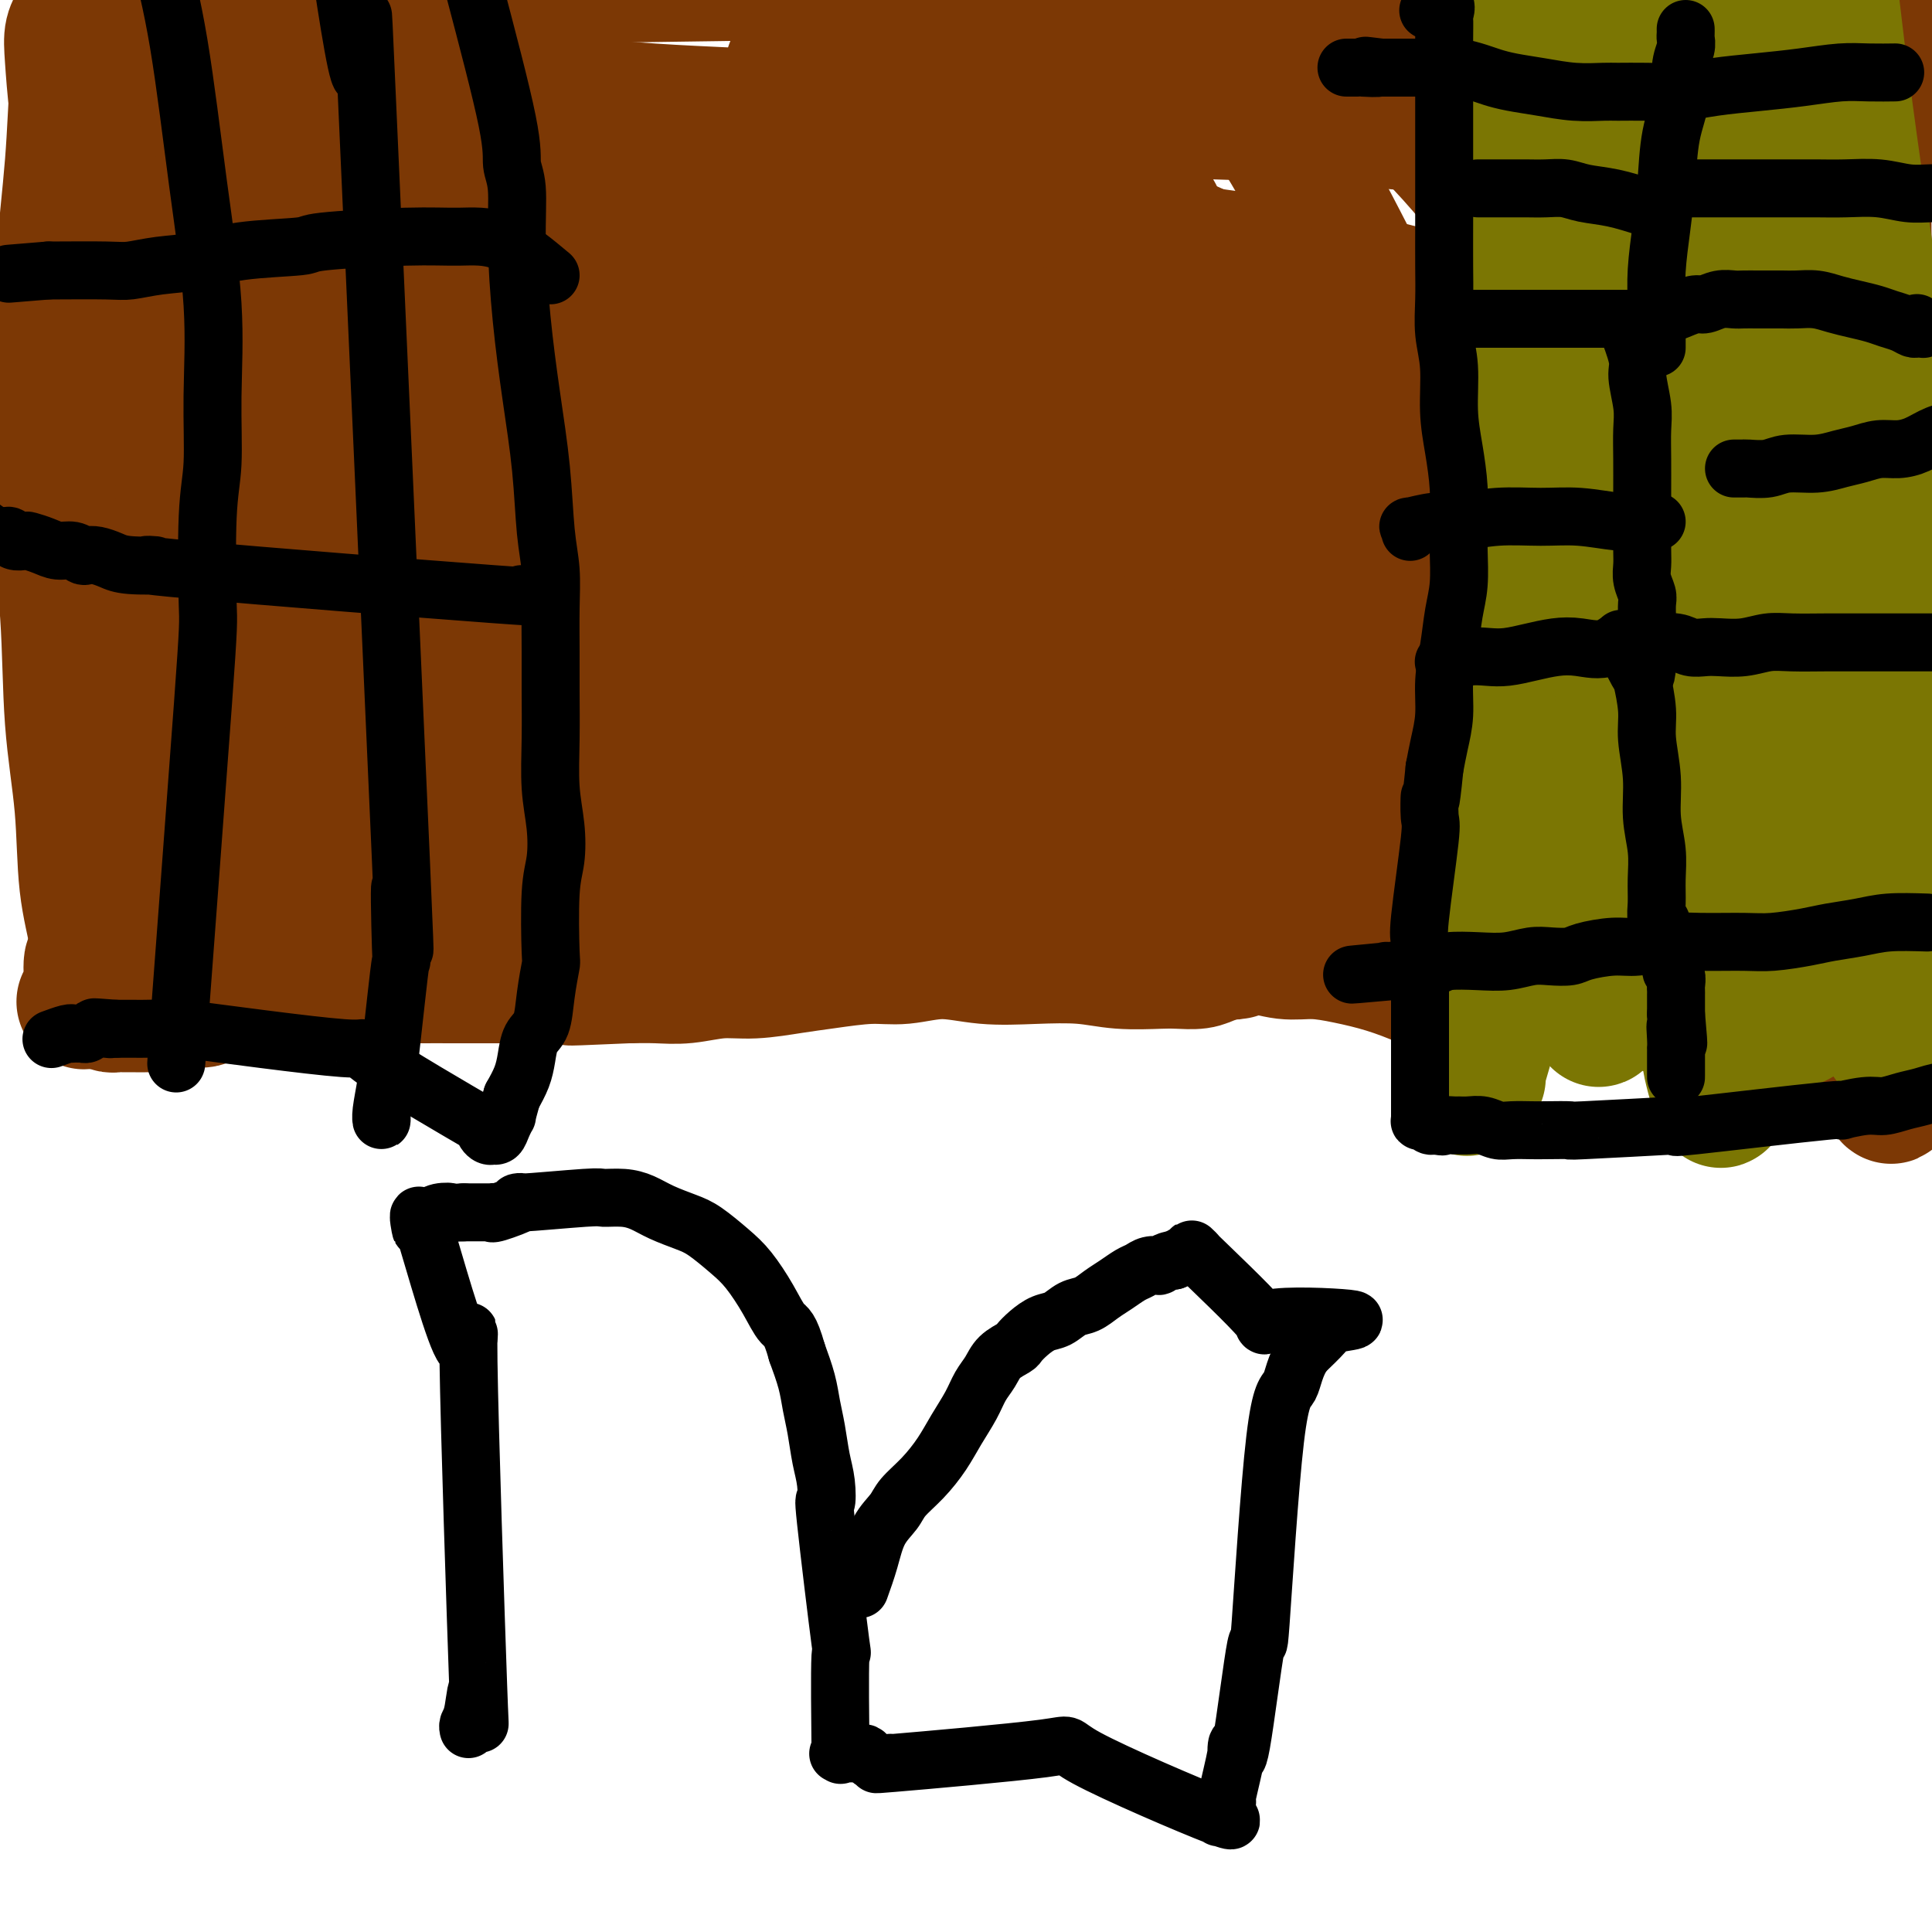 <svg viewBox='0 0 400 400' version='1.1' xmlns='http://www.w3.org/2000/svg' xmlns:xlink='http://www.w3.org/1999/xlink'><g fill='none' stroke='#7C3805' stroke-width='20' stroke-linecap='round' stroke-linejoin='round'><path d='M12,12c1.097,0.196 2.194,0.392 3,0c0.806,-0.392 1.319,-1.373 2,-2c0.681,-0.627 1.528,-0.900 2,-1c0.472,-0.100 0.567,-0.027 1,0c0.433,0.027 1.203,0.007 2,0c0.797,-0.007 1.619,-0.001 2,0c0.381,0.001 0.320,-0.004 1,0c0.680,0.004 2.101,0.016 3,0c0.899,-0.016 1.277,-0.061 2,0c0.723,0.061 1.792,0.227 3,0c1.208,-0.227 2.556,-0.849 4,-1c1.444,-0.151 2.982,0.168 5,0c2.018,-0.168 4.514,-0.822 7,-1c2.486,-0.178 4.962,0.121 8,0c3.038,-0.121 6.637,-0.661 10,-1c3.363,-0.339 6.492,-0.476 10,-1c3.508,-0.524 7.397,-1.437 11,-2c3.603,-0.563 6.919,-0.778 10,-1c3.081,-0.222 5.927,-0.452 9,-1c3.073,-0.548 6.372,-1.416 9,-2c2.628,-0.584 4.585,-0.885 7,-1c2.415,-0.115 5.287,-0.046 8,0c2.713,0.046 5.268,0.068 8,0c2.732,-0.068 5.640,-0.225 9,0c3.360,0.225 7.173,0.831 10,1c2.827,0.169 4.669,-0.098 8,0c3.331,0.098 8.151,0.562 12,1c3.849,0.438 6.729,0.849 9,1c2.271,0.151 3.935,0.043 6,0c2.065,-0.043 4.533,-0.022 7,0'/><path d='M200,1c13.603,0.690 9.109,0.916 10,1c0.891,0.084 7.167,0.026 12,0c4.833,-0.026 8.224,-0.021 12,0c3.776,0.021 7.937,0.058 12,0c4.063,-0.058 8.030,-0.211 12,0c3.970,0.211 7.945,0.785 12,1c4.055,0.215 8.191,0.072 12,0c3.809,-0.072 7.292,-0.072 11,0c3.708,0.072 7.641,0.215 12,0c4.359,-0.215 9.144,-0.787 12,-1c2.856,-0.213 3.783,-0.068 10,0c6.217,0.068 17.725,0.060 23,0c5.275,-0.060 4.318,-0.170 5,0c0.682,0.170 3.004,0.620 6,1c2.996,0.380 6.667,0.689 10,1c3.333,0.311 6.328,0.623 9,1c2.672,0.377 5.021,0.819 7,1c1.979,0.181 3.586,0.101 5,0c1.414,-0.101 2.634,-0.224 3,0c0.366,0.224 -0.121,0.795 0,1c0.121,0.205 0.851,0.044 1,0c0.149,-0.044 -0.284,0.029 0,0c0.284,-0.029 1.283,-0.162 2,0c0.717,0.162 1.150,0.617 2,1c0.850,0.383 2.115,0.695 3,1c0.885,0.305 1.389,0.604 2,1c0.611,0.396 1.330,0.891 2,1c0.670,0.109 1.293,-0.167 2,0c0.707,0.167 1.498,0.776 2,1c0.502,0.224 0.715,0.064 1,0c0.285,-0.064 0.643,-0.032 1,0'/><path d='M413,12c2.801,0.929 0.803,0.250 0,0c-0.803,-0.250 -0.411,-0.071 0,0c0.411,0.071 0.840,0.034 1,0c0.160,-0.034 0.049,-0.066 0,0c-0.049,0.066 -0.038,0.230 0,0c0.038,-0.230 0.103,-0.856 0,-1c-0.103,-0.144 -0.374,0.192 -1,-1c-0.626,-1.192 -1.607,-3.912 -2,-5c-0.393,-1.088 -0.196,-0.544 0,0'/></g>
<g fill='none' stroke='#7C3805' stroke-width='28' stroke-linecap='round' stroke-linejoin='round'><path d='M388,3c0.114,-0.409 0.228,-0.819 0,0c-0.228,0.819 -0.797,2.865 -1,5c-0.203,2.135 -0.040,4.358 0,7c0.040,2.642 -0.042,5.701 0,9c0.042,3.299 0.207,6.837 0,10c-0.207,3.163 -0.787,5.953 -1,9c-0.213,3.047 -0.061,6.353 0,9c0.061,2.647 0.030,4.636 0,7c-0.030,2.364 -0.060,5.103 0,7c0.060,1.897 0.211,2.951 0,4c-0.211,1.049 -0.785,2.094 -1,3c-0.215,0.906 -0.071,1.672 0,2c0.071,0.328 0.071,0.216 0,1c-0.071,0.784 -0.211,2.464 0,4c0.211,1.536 0.775,2.927 1,4c0.225,1.073 0.113,1.828 0,3c-0.113,1.172 -0.227,2.762 0,4c0.227,1.238 0.796,2.123 1,3c0.204,0.877 0.044,1.746 0,3c-0.044,1.254 0.027,2.894 0,4c-0.027,1.106 -0.152,1.678 0,3c0.152,1.322 0.579,3.394 1,5c0.421,1.606 0.834,2.744 1,4c0.166,1.256 0.083,2.628 0,4'/><path d='M389,117c0.863,6.695 1.020,4.933 1,5c-0.020,0.067 -0.215,1.963 0,4c0.215,2.037 0.842,4.215 1,6c0.158,1.785 -0.154,3.178 0,5c0.154,1.822 0.773,4.075 1,6c0.227,1.925 0.061,3.524 0,5c-0.061,1.476 -0.016,2.828 0,4c0.016,1.172 0.003,2.162 0,3c-0.003,0.838 0.003,1.524 0,2c-0.003,0.476 -0.015,0.741 0,1c0.015,0.259 0.055,0.511 0,1c-0.055,0.489 -0.207,1.216 0,2c0.207,0.784 0.773,1.625 1,2c0.227,0.375 0.113,0.284 0,1c-0.113,0.716 -0.227,2.238 0,4c0.227,1.762 0.793,3.765 1,6c0.207,2.235 0.055,4.704 0,7c-0.055,2.296 -0.014,4.421 0,7c0.014,2.579 -0.000,5.614 0,8c0.000,2.386 0.015,4.124 0,6c-0.015,1.876 -0.060,3.890 0,6c0.060,2.110 0.226,4.316 0,6c-0.226,1.684 -0.845,2.847 -1,4c-0.155,1.153 0.155,2.295 0,3c-0.155,0.705 -0.773,0.972 -1,1c-0.227,0.028 -0.061,-0.185 0,0c0.061,0.185 0.017,0.767 0,1c-0.017,0.233 -0.009,0.116 0,0'/><path d='M392,223c-0.492,7.644 -0.723,2.256 -1,0c-0.277,-2.256 -0.599,-1.378 -1,-1c-0.401,0.378 -0.880,0.257 -1,0c-0.120,-0.257 0.120,-0.649 0,-1c-0.120,-0.351 -0.598,-0.661 -1,-1c-0.402,-0.339 -0.727,-0.706 -1,-1c-0.273,-0.294 -0.494,-0.513 -1,-1c-0.506,-0.487 -1.298,-1.241 -2,-2c-0.702,-0.759 -1.315,-1.524 -2,-2c-0.685,-0.476 -1.442,-0.663 -2,-1c-0.558,-0.337 -0.917,-0.825 -2,-1c-1.083,-0.175 -2.892,-0.036 -4,0c-1.108,0.036 -1.517,-0.032 -2,0c-0.483,0.032 -1.039,0.164 -2,0c-0.961,-0.164 -2.326,-0.625 -4,-1c-1.674,-0.375 -3.656,-0.663 -6,-1c-2.344,-0.337 -5.049,-0.721 -8,-1c-2.951,-0.279 -6.147,-0.453 -9,-1c-2.853,-0.547 -5.361,-1.466 -8,-2c-2.639,-0.534 -5.407,-0.681 -8,-1c-2.593,-0.319 -5.010,-0.810 -7,-1c-1.990,-0.190 -3.552,-0.079 -5,0c-1.448,0.079 -2.780,0.125 -4,0c-1.220,-0.125 -2.327,-0.422 -3,0c-0.673,0.422 -0.912,1.563 -1,2c-0.088,0.437 -0.023,0.169 0,0c0.023,-0.169 0.006,-0.238 0,0c-0.006,0.238 -0.002,0.782 0,1c0.002,0.218 0.001,0.109 0,0'/><path d='M307,207c-0.225,0.487 -0.287,0.205 -1,0c-0.713,-0.205 -2.076,-0.332 -4,-1c-1.924,-0.668 -4.410,-1.876 -7,-3c-2.590,-1.124 -5.283,-2.162 -8,-3c-2.717,-0.838 -5.457,-1.474 -8,-2c-2.543,-0.526 -4.888,-0.940 -7,-1c-2.112,-0.060 -3.990,0.235 -6,0c-2.010,-0.235 -4.150,-1.002 -6,-1c-1.850,0.002 -3.408,0.771 -4,1c-0.592,0.229 -0.216,-0.083 -1,0c-0.784,0.083 -2.728,0.559 -4,1c-1.272,0.441 -1.872,0.847 -3,1c-1.128,0.153 -2.783,0.055 -4,0c-1.217,-0.055 -1.995,-0.066 -4,0c-2.005,0.066 -5.236,0.209 -8,0c-2.764,-0.209 -5.059,-0.770 -8,-1c-2.941,-0.230 -6.526,-0.129 -10,0c-3.474,0.129 -6.837,0.286 -10,0c-3.163,-0.286 -6.128,-1.016 -9,-1c-2.872,0.016 -5.652,0.779 -8,1c-2.348,0.221 -4.264,-0.099 -7,0c-2.736,0.099 -6.292,0.619 -9,1c-2.708,0.381 -4.568,0.624 -7,1c-2.432,0.376 -5.436,0.885 -8,1c-2.564,0.115 -4.687,-0.165 -7,0c-2.313,0.165 -4.815,0.775 -7,1c-2.185,0.225 -4.053,0.064 -6,0c-1.947,-0.064 -3.974,-0.032 -6,0'/><path d='M130,202c-20.956,0.928 -8.346,0.249 -5,0c3.346,-0.249 -2.570,-0.067 -6,0c-3.430,0.067 -4.373,0.018 -6,0c-1.627,-0.018 -3.939,-0.004 -6,0c-2.061,0.004 -3.872,0.000 -6,0c-2.128,-0.000 -4.573,0.004 -7,0c-2.427,-0.004 -4.836,-0.016 -7,0c-2.164,0.016 -4.084,0.061 -6,0c-1.916,-0.061 -3.827,-0.228 -6,0c-2.173,0.228 -4.606,0.850 -6,1c-1.394,0.150 -1.748,-0.171 -4,0c-2.252,0.171 -6.401,0.835 -8,1c-1.599,0.165 -0.649,-0.167 -1,0c-0.351,0.167 -2.005,0.833 -3,1c-0.995,0.167 -1.333,-0.167 -2,0c-0.667,0.167 -1.663,0.833 -3,1c-1.337,0.167 -3.015,-0.165 -4,0c-0.985,0.165 -1.276,0.829 -2,1c-0.724,0.171 -1.882,-0.150 -3,0c-1.118,0.150 -2.197,0.772 -3,1c-0.803,0.228 -1.328,0.061 -2,0c-0.672,-0.061 -1.489,-0.016 -2,0c-0.511,0.016 -0.717,0.004 -1,0c-0.283,-0.004 -0.643,-0.001 -1,0c-0.357,0.001 -0.712,0.001 -1,0c-0.288,-0.001 -0.511,-0.003 -1,0c-0.489,0.003 -1.244,0.011 -2,0c-0.756,-0.011 -1.511,-0.041 -2,0c-0.489,0.041 -0.711,0.155 -1,0c-0.289,-0.155 -0.644,-0.577 -1,-1'/><path d='M22,207c-8.443,0.772 -3.051,0.203 -1,0c2.051,-0.203 0.760,-0.041 0,0c-0.760,0.041 -0.988,-0.041 -1,0c-0.012,0.041 0.193,0.204 0,0c-0.193,-0.204 -0.784,-0.777 -1,-1c-0.216,-0.223 -0.058,-0.098 0,0c0.058,0.098 0.014,0.168 0,0c-0.014,-0.168 0.001,-0.574 0,-1c-0.001,-0.426 -0.018,-0.871 0,-1c0.018,-0.129 0.071,0.059 0,-1c-0.071,-1.059 -0.267,-3.363 0,-4c0.267,-0.637 0.995,0.394 2,-6c1.005,-6.394 2.285,-20.212 3,-27c0.715,-6.788 0.864,-6.547 1,-8c0.136,-1.453 0.260,-4.602 1,-10c0.740,-5.398 2.097,-13.045 3,-20c0.903,-6.955 1.353,-13.218 2,-19c0.647,-5.782 1.490,-11.083 2,-16c0.510,-4.917 0.687,-9.451 1,-13c0.313,-3.549 0.763,-6.114 1,-12c0.237,-5.886 0.261,-15.093 0,-20c-0.261,-4.907 -0.806,-5.514 -1,-7c-0.194,-1.486 -0.038,-3.851 0,-5c0.038,-1.149 -0.041,-1.080 0,-1c0.041,0.080 0.204,0.173 0,0c-0.204,-0.173 -0.773,-0.613 -1,-1c-0.227,-0.387 -0.112,-0.722 0,-1c0.112,-0.278 0.223,-0.498 0,-1c-0.223,-0.502 -0.778,-1.286 -1,-2c-0.222,-0.714 -0.111,-1.357 0,-2'/><path d='M32,28c-0.642,-6.423 -0.746,-2.480 -1,-2c-0.254,0.480 -0.656,-2.503 -1,-4c-0.344,-1.497 -0.628,-1.507 -1,-2c-0.372,-0.493 -0.832,-1.468 -1,-2c-0.168,-0.532 -0.044,-0.621 0,-1c0.044,-0.379 0.008,-1.046 0,-1c-0.008,0.046 0.014,0.807 0,1c-0.014,0.193 -0.063,-0.181 0,0c0.063,0.181 0.237,0.915 0,2c-0.237,1.085 -0.886,2.519 -1,2c-0.114,-0.519 0.307,-2.991 0,4c-0.307,6.991 -1.343,23.444 -2,32c-0.657,8.556 -0.936,9.216 -1,11c-0.064,1.784 0.085,4.692 0,10c-0.085,5.308 -0.405,13.015 -1,20c-0.595,6.985 -1.467,13.247 -2,19c-0.533,5.753 -0.729,10.997 -1,16c-0.271,5.003 -0.619,9.763 -1,14c-0.381,4.237 -0.796,7.949 -1,11c-0.204,3.051 -0.198,5.441 0,7c0.198,1.559 0.588,2.286 1,3c0.412,0.714 0.846,1.416 1,2c0.154,0.584 0.027,1.049 0,1c-0.027,-0.049 0.044,-0.611 0,-1c-0.044,-0.389 -0.204,-0.605 0,-1c0.204,-0.395 0.773,-0.970 1,-2c0.227,-1.030 0.114,-2.515 0,-4'/><path d='M21,163c0.093,-2.057 -0.174,-3.198 0,-5c0.174,-1.802 0.790,-4.264 1,-8c0.210,-3.736 0.015,-8.745 0,-14c-0.015,-5.255 0.152,-10.757 0,-17c-0.152,-6.243 -0.622,-13.229 -1,-20c-0.378,-6.771 -0.665,-13.329 -1,-20c-0.335,-6.671 -0.718,-13.457 -1,-20c-0.282,-6.543 -0.464,-12.844 -1,-19c-0.536,-6.156 -1.427,-12.168 -2,-17c-0.573,-4.832 -0.829,-8.483 -1,-11c-0.171,-2.517 -0.256,-3.899 0,-5c0.256,-1.101 0.854,-1.923 1,-2c0.146,-0.077 -0.160,0.589 0,1c0.160,0.411 0.787,0.566 1,1c0.213,0.434 0.012,1.146 0,2c-0.012,0.854 0.165,1.850 0,3c-0.165,1.150 -0.673,2.452 -1,6c-0.327,3.548 -0.473,9.340 -1,16c-0.527,6.660 -1.435,14.188 -2,22c-0.565,7.812 -0.785,15.908 -1,24c-0.215,8.092 -0.424,16.179 0,24c0.424,7.821 1.480,15.375 2,23c0.520,7.625 0.503,15.321 1,22c0.497,6.679 1.506,12.340 2,18c0.494,5.660 0.472,11.318 1,16c0.528,4.682 1.605,8.389 2,11c0.395,2.611 0.106,4.126 0,5c-0.106,0.874 -0.030,1.107 0,1c0.030,-0.107 0.015,-0.553 0,-1'/><path d='M20,199c1.190,14.647 0.164,3.766 0,-1c-0.164,-4.766 0.534,-3.415 1,-4c0.466,-0.585 0.699,-3.105 1,-6c0.301,-2.895 0.669,-6.164 1,-10c0.331,-3.836 0.625,-8.240 1,-13c0.375,-4.760 0.832,-9.877 1,-16c0.168,-6.123 0.046,-13.251 0,-19c-0.046,-5.749 -0.015,-10.117 0,-19c0.015,-8.883 0.015,-22.279 0,-29c-0.015,-6.721 -0.046,-6.766 0,-9c0.046,-2.234 0.170,-6.657 0,-16c-0.170,-9.343 -0.634,-23.605 -1,-29c-0.366,-5.395 -0.636,-1.924 0,-2c0.636,-0.076 2.176,-3.700 3,-5c0.824,-1.300 0.933,-0.277 1,0c0.067,0.277 0.093,-0.192 1,0c0.907,0.192 2.694,1.046 5,2c2.306,0.954 5.132,2.010 8,3c2.868,0.990 5.780,1.915 9,3c3.220,1.085 6.749,2.330 10,3c3.251,0.670 6.224,0.764 10,1c3.776,0.236 8.357,0.612 14,1c5.643,0.388 12.350,0.787 19,1c6.650,0.213 13.244,0.240 20,0c6.756,-0.240 13.672,-0.748 20,-1c6.328,-0.252 12.066,-0.250 18,0c5.934,0.250 12.065,0.747 16,1c3.935,0.253 5.675,0.260 11,1c5.325,0.740 14.236,2.211 19,3c4.764,0.789 5.382,0.894 6,1'/><path d='M214,40c9.940,1.284 8.790,1.493 10,2c1.210,0.507 4.780,1.313 8,2c3.220,0.687 6.090,1.256 7,1c0.910,-0.256 -0.141,-1.338 -3,-3c-2.859,-1.662 -7.525,-3.906 -13,-6c-5.475,-2.094 -11.757,-4.040 -21,-6c-9.243,-1.960 -21.445,-3.933 -33,-5c-11.555,-1.067 -22.464,-1.226 -34,-2c-11.536,-0.774 -23.701,-2.161 -32,-3c-8.299,-0.839 -12.732,-1.130 -23,-1c-10.268,0.130 -26.369,0.682 -33,1c-6.631,0.318 -3.791,0.403 -3,1c0.791,0.597 -0.469,1.708 -1,2c-0.531,0.292 -0.335,-0.233 0,0c0.335,0.233 0.807,1.226 2,2c1.193,0.774 3.106,1.329 5,2c1.894,0.671 3.768,1.459 6,2c2.232,0.541 4.821,0.835 8,1c3.179,0.165 6.948,0.200 11,0c4.052,-0.200 8.386,-0.634 14,-1c5.614,-0.366 12.509,-0.662 20,-1c7.491,-0.338 15.579,-0.718 24,-1c8.421,-0.282 17.177,-0.465 26,-1c8.823,-0.535 17.714,-1.420 27,-2c9.286,-0.580 18.966,-0.854 29,-1c10.034,-0.146 20.421,-0.163 30,0c9.579,0.163 18.348,0.505 27,1c8.652,0.495 17.186,1.141 25,2c7.814,0.859 14.907,1.929 22,3'/><path d='M319,29c19.655,1.951 16.794,3.827 19,5c2.206,1.173 9.481,1.642 15,3c5.519,1.358 9.283,3.603 12,5c2.717,1.397 4.387,1.944 5,2c0.613,0.056 0.169,-0.378 -1,-1c-1.169,-0.622 -3.061,-1.431 -4,-2c-0.939,-0.569 -0.923,-0.897 -4,-2c-3.077,-1.103 -9.247,-2.982 -14,-5c-4.753,-2.018 -8.090,-4.177 -15,-6c-6.910,-1.823 -17.394,-3.311 -23,-5c-5.606,-1.689 -6.334,-3.578 -29,-4c-22.666,-0.422 -67.271,0.623 -85,1c-17.729,0.377 -8.582,0.085 -16,2c-7.418,1.915 -31.402,6.038 -42,8c-10.598,1.962 -7.811,1.762 -11,3c-3.189,1.238 -12.355,3.915 -19,6c-6.645,2.085 -10.771,3.578 -15,5c-4.229,1.422 -8.561,2.771 -12,4c-3.439,1.229 -5.984,2.337 -8,3c-2.016,0.663 -3.503,0.882 -4,1c-0.497,0.118 -0.003,0.134 1,0c1.003,-0.134 2.515,-0.418 5,-1c2.485,-0.582 5.941,-1.463 10,-2c4.059,-0.537 8.720,-0.729 14,-1c5.280,-0.271 11.178,-0.619 18,-1c6.822,-0.381 14.567,-0.795 23,-1c8.433,-0.205 17.552,-0.201 27,0c9.448,0.201 19.224,0.601 29,1'/><path d='M195,47c14.427,0.663 22.493,1.820 32,3c9.507,1.180 20.453,2.385 31,4c10.547,1.615 20.695,3.642 30,6c9.305,2.358 17.766,5.049 25,7c7.234,1.951 13.241,3.164 19,4c5.759,0.836 11.270,1.295 16,2c4.730,0.705 8.680,1.657 12,2c3.320,0.343 6.011,0.079 9,0c2.989,-0.079 6.277,0.028 8,-1c1.723,-1.028 1.880,-3.190 3,-4c1.120,-0.810 3.201,-0.266 1,-4c-2.201,-3.734 -8.686,-11.744 -11,-15c-2.314,-3.256 -0.457,-1.756 -1,-2c-0.543,-0.244 -3.486,-2.230 -5,-3c-1.514,-0.770 -1.599,-0.323 -2,0c-0.401,0.323 -1.117,0.524 -2,1c-0.883,0.476 -1.933,1.229 -3,2c-1.067,0.771 -2.150,1.561 -3,3c-0.850,1.439 -1.465,3.529 -2,7c-0.535,3.471 -0.989,8.325 -1,14c-0.011,5.675 0.420,12.173 1,20c0.580,7.827 1.308,16.984 2,25c0.692,8.016 1.349,14.889 2,22c0.651,7.111 1.298,14.458 2,21c0.702,6.542 1.459,12.278 2,18c0.541,5.722 0.867,11.431 1,16c0.133,4.569 0.074,7.999 0,11c-0.074,3.001 -0.164,5.572 0,6c0.164,0.428 0.582,-1.286 1,-3'/><path d='M362,209c0.427,-1.536 0.995,-3.875 1,-8c0.005,-4.125 -0.554,-10.036 -1,-17c-0.446,-6.964 -0.780,-14.980 -2,-24c-1.220,-9.020 -3.324,-19.045 -5,-30c-1.676,-10.955 -2.922,-22.841 -4,-34c-1.078,-11.159 -1.987,-21.592 -3,-31c-1.013,-9.408 -2.130,-17.790 -3,-25c-0.870,-7.210 -1.492,-13.247 -2,-18c-0.508,-4.753 -0.902,-8.222 -1,-10c-0.098,-1.778 0.099,-1.865 0,-2c-0.099,-0.135 -0.494,-0.316 0,1c0.494,1.316 1.875,4.131 2,4c0.125,-0.131 -1.008,-3.206 1,2c2.008,5.206 7.157,18.695 10,26c2.843,7.305 3.380,8.427 4,11c0.620,2.573 1.325,6.597 3,14c1.675,7.403 4.322,18.184 7,28c2.678,9.816 5.388,18.668 7,27c1.612,8.332 2.128,16.146 3,23c0.872,6.854 2.102,12.749 3,18c0.898,5.251 1.466,9.859 2,13c0.534,3.141 1.036,4.814 2,6c0.964,1.186 2.392,1.884 3,2c0.608,0.116 0.397,-0.349 1,-1c0.603,-0.651 2.019,-1.487 3,-3c0.981,-1.513 1.528,-3.704 2,-7c0.472,-3.296 0.869,-7.698 1,-13c0.131,-5.302 -0.003,-11.504 -1,-19c-0.997,-7.496 -2.856,-16.284 -5,-25c-2.144,-8.716 -4.572,-17.358 -7,-26'/><path d='M383,91c-3.118,-12.020 -4.915,-16.570 -7,-23c-2.085,-6.430 -4.460,-14.738 -7,-22c-2.540,-7.262 -5.244,-13.476 -8,-19c-2.756,-5.524 -5.562,-10.356 -8,-15c-2.438,-4.644 -4.508,-9.100 -7,-13c-2.492,-3.900 -5.405,-7.245 -7,-9c-1.595,-1.755 -1.871,-1.920 -2,-2c-0.129,-0.080 -0.110,-0.074 0,2c0.110,2.074 0.313,6.215 0,5c-0.313,-1.215 -1.140,-7.785 1,8c2.140,15.785 7.247,53.924 9,68c1.753,14.076 0.150,4.088 3,14c2.850,9.912 10.152,39.725 13,51c2.848,11.275 1.243,4.014 3,10c1.757,5.986 6.877,25.219 9,33c2.123,7.781 1.250,4.110 1,3c-0.250,-1.110 0.125,0.343 0,0c-0.125,-0.343 -0.749,-2.480 -2,-6c-1.251,-3.520 -3.130,-8.423 -5,-15c-1.870,-6.577 -3.731,-14.827 -7,-24c-3.269,-9.173 -7.945,-19.267 -14,-31c-6.055,-11.733 -13.489,-25.104 -20,-36c-6.511,-10.896 -12.099,-19.318 -18,-27c-5.901,-7.682 -12.115,-14.623 -19,-21c-6.885,-6.377 -14.443,-12.188 -22,-18'/><path d='M269,4c-9.392,-7.836 -12.373,-7.925 -16,-9c-3.627,-1.075 -7.902,-3.134 -10,-4c-2.098,-0.866 -2.020,-0.538 -2,0c0.020,0.538 -0.017,1.287 1,3c1.017,1.713 3.087,4.389 5,7c1.913,2.611 3.668,5.157 7,10c3.332,4.843 8.242,11.984 13,20c4.758,8.016 9.365,16.908 14,26c4.635,9.092 9.298,18.384 15,30c5.702,11.616 12.443,25.556 17,36c4.557,10.444 6.930,17.393 13,30c6.070,12.607 15.838,30.871 20,38c4.162,7.129 2.717,3.124 3,2c0.283,-1.124 2.293,0.635 3,1c0.707,0.365 0.109,-0.662 0,-1c-0.109,-0.338 0.271,0.014 0,-1c-0.271,-1.014 -1.192,-3.394 -3,-7c-1.808,-3.606 -4.504,-8.436 -8,-14c-3.496,-5.564 -7.791,-11.860 -13,-18c-5.209,-6.140 -11.333,-12.122 -19,-19c-7.667,-6.878 -16.878,-14.651 -26,-22c-9.122,-7.349 -18.154,-14.275 -26,-21c-7.846,-6.725 -14.507,-13.249 -21,-19c-6.493,-5.751 -12.819,-10.728 -18,-15c-5.181,-4.272 -9.219,-7.840 -13,-11c-3.781,-3.160 -7.306,-5.913 -10,-8c-2.694,-2.087 -4.557,-3.508 -5,-4c-0.443,-0.492 0.535,-0.056 1,0c0.465,0.056 0.419,-0.270 2,0c1.581,0.270 4.791,1.135 8,2'/><path d='M201,36c7.170,3.128 19.595,9.948 28,15c8.405,5.052 12.788,8.334 19,13c6.212,4.666 14.251,10.714 22,17c7.749,6.286 15.207,12.810 23,19c7.793,6.190 15.919,12.047 24,18c8.081,5.953 16.116,12.003 23,17c6.884,4.997 12.618,8.939 18,12c5.382,3.061 10.414,5.239 14,7c3.586,1.761 5.726,3.104 6,3c0.274,-0.104 -1.318,-1.656 0,-1c1.318,0.656 5.546,3.518 -1,-3c-6.546,-6.518 -23.866,-22.417 -27,-27c-3.134,-4.583 7.920,2.151 -12,-9c-19.920,-11.151 -70.812,-40.185 -92,-52c-21.188,-11.815 -12.672,-6.409 -14,-7c-1.328,-0.591 -12.502,-7.178 -23,-12c-10.498,-4.822 -20.322,-7.880 -25,-10c-4.678,-2.120 -4.211,-3.301 -5,-4c-0.789,-0.699 -2.836,-0.914 -2,-1c0.836,-0.086 4.554,-0.041 4,-1c-0.554,-0.959 -5.382,-2.921 4,0c9.382,2.921 32.972,10.725 43,14c10.028,3.275 6.492,2.022 13,5c6.508,2.978 23.060,10.186 36,16c12.940,5.814 22.269,10.232 30,14c7.731,3.768 13.866,6.884 20,10'/><path d='M327,89c18.756,8.596 22.647,10.086 26,11c3.353,0.914 6.169,1.251 8,2c1.831,0.749 2.677,1.909 3,2c0.323,0.091 0.123,-0.887 -1,-2c-1.123,-1.113 -3.171,-2.361 -6,-4c-2.829,-1.639 -6.441,-3.671 -11,-6c-4.559,-2.329 -10.065,-4.957 -18,-8c-7.935,-3.043 -18.301,-6.501 -25,-9c-6.699,-2.499 -9.733,-4.040 -30,-7c-20.267,-2.960 -57.769,-7.338 -71,-9c-13.231,-1.662 -2.192,-0.606 -13,1c-10.808,1.606 -43.463,3.764 -57,5c-13.537,1.236 -7.956,1.550 -10,2c-2.044,0.450 -11.713,1.035 -18,2c-6.287,0.965 -9.194,2.311 -13,3c-3.806,0.689 -8.513,0.720 -12,1c-3.487,0.280 -5.755,0.809 -7,1c-1.245,0.191 -1.465,0.045 -1,0c0.465,-0.045 1.617,0.010 3,0c1.383,-0.010 2.998,-0.086 5,0c2.002,0.086 4.392,0.332 7,0c2.608,-0.332 5.433,-1.243 9,-2c3.567,-0.757 7.876,-1.359 13,-2c5.124,-0.641 11.062,-1.320 17,-2'/><path d='M125,68c11.648,-0.970 14.269,-0.397 21,0c6.731,0.397 17.573,0.616 28,2c10.427,1.384 20.439,3.932 30,6c9.561,2.068 18.669,3.655 28,5c9.331,1.345 18.884,2.446 29,4c10.116,1.554 20.797,3.559 29,5c8.203,1.441 13.930,2.316 18,3c4.070,0.684 6.484,1.175 7,1c0.516,-0.175 -0.864,-1.017 -1,-1c-0.136,0.017 0.974,0.892 -1,0c-1.974,-0.892 -7.030,-3.550 -8,-5c-0.970,-1.450 2.147,-1.690 -10,-5c-12.147,-3.310 -39.557,-9.689 -47,-12c-7.443,-2.311 5.081,-0.556 -15,-1c-20.081,-0.444 -72.768,-3.089 -95,-4c-22.232,-0.911 -14.010,-0.090 -13,0c1.010,0.090 -5.191,-0.553 -12,-1c-6.809,-0.447 -14.224,-0.698 -21,-1c-6.776,-0.302 -12.912,-0.655 -18,-1c-5.088,-0.345 -9.126,-0.682 -13,-1c-3.874,-0.318 -7.582,-0.617 -10,-1c-2.418,-0.383 -3.547,-0.849 -4,-1c-0.453,-0.151 -0.231,0.012 0,0c0.231,-0.012 0.471,-0.199 1,0c0.529,0.199 1.348,0.785 2,1c0.652,0.215 1.137,0.058 2,0c0.863,-0.058 2.104,-0.017 3,0c0.896,0.017 1.448,0.008 2,0'/><path d='M57,61c1.777,0.158 1.220,0.052 1,0c-0.220,-0.052 -0.104,-0.051 0,0c0.104,0.051 0.194,0.150 0,0c-0.194,-0.150 -0.672,-0.550 -1,-1c-0.328,-0.450 -0.504,-0.951 -1,-2c-0.496,-1.049 -1.310,-2.647 -2,-4c-0.690,-1.353 -1.257,-2.461 -2,-4c-0.743,-1.539 -1.663,-3.509 -2,-5c-0.337,-1.491 -0.090,-2.504 0,-4c0.090,-1.496 0.023,-3.476 0,-4c-0.023,-0.524 -0.003,0.409 0,0c0.003,-0.409 -0.012,-2.159 0,0c0.012,2.159 0.050,8.227 0,11c-0.050,2.773 -0.188,2.253 0,5c0.188,2.747 0.703,8.763 2,16c1.297,7.237 3.376,15.696 5,25c1.624,9.304 2.793,19.453 4,29c1.207,9.547 2.451,18.493 3,26c0.549,7.507 0.403,13.573 0,19c-0.403,5.427 -1.062,10.213 -2,14c-0.938,3.787 -2.155,6.576 -3,9c-0.845,2.424 -1.319,4.485 -2,6c-0.681,1.515 -1.568,2.485 -2,3c-0.432,0.515 -0.409,0.576 0,0c0.409,-0.576 1.205,-1.788 2,-3'/><path d='M57,197c0.452,-1.380 0.581,-3.331 1,-5c0.419,-1.669 1.127,-3.058 2,-5c0.873,-1.942 1.912,-4.439 3,-7c1.088,-2.561 2.225,-5.188 3,-8c0.775,-2.812 1.189,-5.811 2,-9c0.811,-3.189 2.021,-6.568 3,-10c0.979,-3.432 1.729,-6.917 2,-10c0.271,-3.083 0.063,-5.764 0,-8c-0.063,-2.236 0.018,-4.027 -1,-6c-1.018,-1.973 -3.135,-4.128 -4,-6c-0.865,-1.872 -0.479,-3.462 -6,-6c-5.521,-2.538 -16.950,-6.025 -21,-8c-4.050,-1.975 -0.720,-2.438 -2,0c-1.280,2.438 -7.170,7.777 -10,12c-2.830,4.223 -2.600,7.329 -3,11c-0.400,3.671 -1.428,7.907 -2,10c-0.572,2.093 -0.686,2.043 -1,4c-0.314,1.957 -0.827,5.921 -1,9c-0.173,3.079 -0.005,5.275 0,8c0.005,2.725 -0.154,5.980 0,8c0.154,2.020 0.622,2.804 1,4c0.378,1.196 0.668,2.804 1,4c0.332,1.196 0.708,1.980 1,3c0.292,1.020 0.502,2.275 1,3c0.498,0.725 1.285,0.922 2,1c0.715,0.078 1.357,0.039 2,0'/><path d='M30,186c1.300,0.243 2.551,0.351 4,0c1.449,-0.351 3.098,-1.160 5,-2c1.902,-0.840 4.059,-1.712 6,-3c1.941,-1.288 3.668,-2.994 5,-5c1.332,-2.006 2.268,-4.313 3,-7c0.732,-2.687 1.258,-5.755 2,-9c0.742,-3.245 1.700,-6.667 2,-10c0.300,-3.333 -0.057,-6.578 0,-10c0.057,-3.422 0.528,-7.022 0,-11c-0.528,-3.978 -2.055,-8.334 -3,-12c-0.945,-3.666 -1.308,-6.642 -2,-10c-0.692,-3.358 -1.711,-7.097 -3,-10c-1.289,-2.903 -2.846,-4.968 -4,-7c-1.154,-2.032 -1.903,-4.031 -3,-5c-1.097,-0.969 -2.542,-0.909 -3,0c-0.458,0.909 0.072,2.667 0,2c-0.072,-0.667 -0.748,-3.759 -1,1c-0.252,4.759 -0.082,17.368 0,23c0.082,5.632 0.077,4.286 0,6c-0.077,1.714 -0.227,6.489 0,10c0.227,3.511 0.830,5.756 1,8c0.170,2.244 -0.092,4.485 0,6c0.092,1.515 0.539,2.305 1,3c0.461,0.695 0.938,1.295 1,2c0.062,0.705 -0.290,1.515 0,2c0.290,0.485 1.222,0.645 2,1c0.778,0.355 1.402,0.903 2,1c0.598,0.097 1.171,-0.258 2,-1c0.829,-0.742 1.915,-1.871 3,-3'/><path d='M50,146c1.116,-1.447 1.407,-3.065 2,-5c0.593,-1.935 1.489,-4.186 2,-7c0.511,-2.814 0.636,-6.191 1,-9c0.364,-2.809 0.968,-5.050 1,-8c0.032,-2.950 -0.507,-6.609 -1,-10c-0.493,-3.391 -0.940,-6.512 -1,-10c-0.060,-3.488 0.266,-7.341 0,-9c-0.266,-1.659 -1.125,-1.123 -1,-3c0.125,-1.877 1.234,-6.166 2,-8c0.766,-1.834 1.189,-1.213 2,-1c0.811,0.213 2.010,0.018 5,0c2.990,-0.018 7.770,0.140 9,0c1.230,-0.140 -1.091,-0.577 13,1c14.091,1.577 44.593,5.170 58,6c13.407,0.830 9.717,-1.101 29,2c19.283,3.101 61.538,11.236 80,15c18.462,3.764 13.130,3.157 17,5c3.870,1.843 16.942,6.136 26,9c9.058,2.864 14.101,4.299 19,6c4.899,1.701 9.654,3.668 13,5c3.346,1.332 5.284,2.030 6,2c0.716,-0.030 0.211,-0.787 0,-1c-0.211,-0.213 -0.129,0.117 -2,-1c-1.871,-1.117 -5.695,-3.680 -10,-6c-4.305,-2.320 -9.092,-4.395 -16,-7c-6.908,-2.605 -15.937,-5.740 -27,-9c-11.063,-3.260 -24.161,-6.646 -38,-9c-13.839,-2.354 -28.420,-3.677 -43,-5'/><path d='M196,89c-19.859,-3.038 -29.007,-3.633 -40,-4c-10.993,-0.367 -23.832,-0.506 -35,0c-11.168,0.506 -20.667,1.656 -28,3c-7.333,1.344 -12.502,2.881 -17,4c-4.498,1.119 -8.327,1.820 -11,3c-2.673,1.180 -4.191,2.841 -5,4c-0.809,1.159 -0.908,1.817 -1,2c-0.092,0.183 -0.177,-0.110 0,0c0.177,0.110 0.614,0.623 1,1c0.386,0.377 0.719,0.618 4,2c3.281,1.382 9.511,3.905 9,5c-0.511,1.095 -7.762,0.764 19,8c26.762,7.236 87.539,22.040 104,26c16.461,3.960 -11.393,-2.925 15,1c26.393,3.925 107.034,18.659 140,25c32.966,6.341 18.257,4.289 15,4c-3.257,-0.289 4.936,1.186 11,3c6.064,1.814 9.997,3.967 12,5c2.003,1.033 2.076,0.946 2,1c-0.076,0.054 -0.302,0.250 -1,0c-0.698,-0.250 -1.870,-0.947 -4,-2c-2.130,-1.053 -5.220,-2.461 -9,-4c-3.780,-1.539 -8.251,-3.210 -14,-5c-5.749,-1.790 -12.775,-3.698 -22,-6c-9.225,-2.302 -20.648,-4.999 -31,-7c-10.352,-2.001 -19.633,-3.308 -31,-5c-11.367,-1.692 -24.819,-3.769 -37,-5c-12.181,-1.231 -23.090,-1.615 -34,-2'/><path d='M208,146c-21.618,-2.263 -24.664,-1.922 -32,-2c-7.336,-0.078 -18.964,-0.576 -29,-1c-10.036,-0.424 -18.480,-0.773 -26,-1c-7.520,-0.227 -14.114,-0.330 -20,0c-5.886,0.330 -11.062,1.094 -15,2c-3.938,0.906 -6.636,1.953 -9,3c-2.364,1.047 -4.392,2.092 -5,3c-0.608,0.908 0.205,1.677 -2,2c-2.205,0.323 -7.427,0.201 4,2c11.427,1.799 39.503,5.521 53,7c13.497,1.479 12.417,0.717 14,1c1.583,0.283 5.831,1.611 25,2c19.169,0.389 53.258,-0.159 75,0c21.742,0.159 31.136,1.027 41,2c9.864,0.973 20.197,2.053 33,5c12.803,2.947 28.076,7.763 38,11c9.924,3.237 14.498,4.895 17,6c2.502,1.105 2.933,1.657 3,2c0.067,0.343 -0.228,0.477 -1,0c-0.772,-0.477 -2.020,-1.564 -4,-3c-1.980,-1.436 -4.691,-3.219 -8,-5c-3.309,-1.781 -7.217,-3.560 -12,-6c-4.783,-2.440 -10.442,-5.542 -17,-8c-6.558,-2.458 -14.017,-4.274 -21,-6c-6.983,-1.726 -13.492,-3.363 -20,-5'/><path d='M290,157c-10.582,-2.282 -16.536,-2.486 -24,-3c-7.464,-0.514 -16.439,-1.336 -24,-2c-7.561,-0.664 -13.707,-1.170 -21,-1c-7.293,0.170 -15.731,1.016 -24,2c-8.269,0.984 -16.367,2.106 -24,3c-7.633,0.894 -14.801,1.561 -23,3c-8.199,1.439 -17.427,3.649 -25,6c-7.573,2.351 -13.489,4.843 -19,7c-5.511,2.157 -10.618,3.978 -15,6c-4.382,2.022 -8.040,4.244 -11,6c-2.960,1.756 -5.223,3.045 -7,4c-1.777,0.955 -3.069,1.578 -4,2c-0.931,0.422 -1.503,0.645 1,-1c2.503,-1.645 8.080,-5.158 12,-7c3.920,-1.842 6.181,-2.012 9,-2c2.819,0.012 6.194,0.207 11,0c4.806,-0.207 11.041,-0.817 17,-1c5.959,-0.183 11.641,0.061 18,0c6.359,-0.061 13.394,-0.428 20,-1c6.606,-0.572 12.781,-1.348 19,-2c6.219,-0.652 12.481,-1.178 19,-2c6.519,-0.822 13.294,-1.938 21,-3c7.706,-1.062 16.344,-2.068 30,-3c13.656,-0.932 32.330,-1.789 47,-1c14.670,0.789 25.334,3.226 34,5c8.666,1.774 15.333,2.887 22,4'/><path d='M349,176c11.226,2.336 11.291,3.677 13,5c1.709,1.323 5.062,2.627 6,3c0.938,0.373 -0.538,-0.186 -2,-1c-1.462,-0.814 -2.908,-1.883 -5,-3c-2.092,-1.117 -4.829,-2.282 -8,-4c-3.171,-1.718 -6.777,-3.988 -10,-6c-3.223,-2.012 -6.062,-3.767 -15,-6c-8.938,-2.233 -23.974,-4.944 -33,-6c-9.026,-1.056 -12.040,-0.455 -14,-1c-1.960,-0.545 -2.865,-2.234 -31,-3c-28.135,-0.766 -83.501,-0.609 -103,0c-19.499,0.609 -3.130,1.669 -12,0c-8.870,-1.669 -42.978,-6.068 -56,-8c-13.022,-1.932 -4.959,-1.398 -3,-2c1.959,-0.602 -2.187,-2.339 -4,-4c-1.813,-1.661 -1.292,-3.245 -1,-4c0.292,-0.755 0.354,-0.682 1,-1c0.646,-0.318 1.876,-1.029 3,-2c1.124,-0.971 2.141,-2.202 4,-3c1.859,-0.798 4.558,-1.161 7,-2c2.442,-0.839 4.627,-2.153 7,-3c2.373,-0.847 4.935,-1.227 8,-2c3.065,-0.773 6.633,-1.939 11,-3c4.367,-1.061 9.533,-2.017 15,-3c5.467,-0.983 11.233,-1.991 17,-3'/><path d='M144,114c13.266,-2.611 13.931,-1.139 18,-1c4.069,0.139 11.543,-1.055 17,-2c5.457,-0.945 8.897,-1.642 14,-2c5.103,-0.358 11.869,-0.376 18,-1c6.131,-0.624 11.629,-1.853 24,-2c12.371,-0.147 31.617,0.788 46,3c14.383,2.212 23.904,5.700 31,8c7.096,2.300 11.767,3.411 15,5c3.233,1.589 5.029,3.654 4,2c-1.029,-1.654 -4.884,-7.029 -31,-17c-26.116,-9.971 -74.495,-24.539 -100,-30c-25.505,-5.461 -28.137,-1.816 -27,-1c1.137,0.816 6.044,-1.197 -9,0c-15.044,1.197 -50.037,5.606 -66,8c-15.963,2.394 -12.895,2.775 -14,4c-1.105,1.225 -6.384,3.295 -10,5c-3.616,1.705 -5.567,3.044 -7,4c-1.433,0.956 -2.346,1.528 -3,2c-0.654,0.472 -1.050,0.844 -1,1c0.050,0.156 0.547,0.097 1,0c0.453,-0.097 0.864,-0.232 2,0c1.136,0.232 2.998,0.832 5,1c2.002,0.168 4.143,-0.095 7,0c2.857,0.095 6.428,0.547 10,1'/><path d='M88,102c5.991,0.778 8.968,1.223 14,2c5.032,0.777 12.118,1.885 20,3c7.882,1.115 16.558,2.236 25,3c8.442,0.764 16.648,1.172 24,2c7.352,0.828 13.850,2.077 21,3c7.150,0.923 14.951,1.521 22,2c7.049,0.479 13.346,0.838 24,2c10.654,1.162 25.665,3.125 33,4c7.335,0.875 6.994,0.660 10,1c3.006,0.340 9.358,1.233 15,2c5.642,0.767 10.573,1.407 12,1c1.427,-0.407 -0.649,-1.862 4,-2c4.649,-0.138 16.022,1.041 -6,-3c-22.022,-4.041 -77.441,-13.303 -105,-17c-27.559,-3.697 -27.260,-1.828 -33,-1c-5.740,0.828 -17.520,0.614 -26,1c-8.480,0.386 -13.659,1.370 -18,2c-4.341,0.630 -7.845,0.904 -10,1c-2.155,0.096 -2.961,0.014 -3,0c-0.039,-0.014 0.689,0.039 1,0c0.311,-0.039 0.206,-0.170 1,0c0.794,0.170 2.486,0.642 5,1c2.514,0.358 5.849,0.601 9,1c3.151,0.399 6.118,0.954 10,2c3.882,1.046 8.681,2.585 14,4c5.319,1.415 11.160,2.708 17,4'/><path d='M168,120c11.694,2.576 12.430,3.016 17,4c4.570,0.984 12.973,2.513 21,4c8.027,1.487 15.677,2.933 24,5c8.323,2.067 17.319,4.755 26,7c8.681,2.245 17.048,4.047 25,6c7.952,1.953 15.489,4.057 22,6c6.511,1.943 11.995,3.726 17,5c5.005,1.274 9.532,2.039 13,3c3.468,0.961 5.878,2.117 8,3c2.122,0.883 3.958,1.492 3,2c-0.958,0.508 -4.709,0.914 -3,1c1.709,0.086 8.877,-0.148 -2,0c-10.877,0.148 -39.801,0.676 -49,1c-9.199,0.324 1.327,0.442 -13,0c-14.327,-0.442 -53.506,-1.445 -69,-2c-15.494,-0.555 -7.302,-0.663 -5,-1c2.302,-0.337 -1.287,-0.902 -4,-2c-2.713,-1.098 -4.549,-2.729 -6,-4c-1.451,-1.271 -2.518,-2.181 -3,-3c-0.482,-0.819 -0.380,-1.547 0,-2c0.380,-0.453 1.037,-0.632 2,-1c0.963,-0.368 2.231,-0.925 4,-1c1.769,-0.075 4.040,0.331 7,1c2.960,0.669 6.608,1.602 11,3c4.392,1.398 9.529,3.261 14,5c4.471,1.739 8.278,3.354 13,5c4.722,1.646 10.361,3.323 16,5'/><path d='M257,170c11.551,3.950 13.428,4.825 18,7c4.572,2.175 11.838,5.651 17,9c5.162,3.349 8.220,6.570 11,9c2.780,2.430 5.281,4.067 7,6c1.719,1.933 2.654,4.161 3,5c0.346,0.839 0.102,0.288 0,0c-0.102,-0.288 -0.064,-0.313 0,0c0.064,0.313 0.153,0.964 0,1c-0.153,0.036 -0.550,-0.542 -1,-1c-0.450,-0.458 -0.954,-0.797 -3,-2c-2.046,-1.203 -5.636,-3.269 -6,-4c-0.364,-0.731 2.496,-0.125 -9,-5c-11.496,-4.875 -37.350,-15.229 -46,-19c-8.650,-3.771 -0.097,-0.958 -6,-2c-5.903,-1.042 -26.261,-5.939 -38,-9c-11.739,-3.061 -14.858,-4.284 -18,-5c-3.142,-0.716 -6.308,-0.923 -8,-1c-1.692,-0.077 -1.912,-0.022 -2,0c-0.088,0.022 -0.044,0.011 0,0'/><path d='M91,-5c8.558,-0.029 17.116,-0.057 17,0c-0.116,0.057 -8.905,0.200 6,0c14.905,-0.200 53.505,-0.742 69,-1c15.495,-0.258 7.883,-0.232 10,0c2.117,0.232 13.961,0.671 23,1c9.039,0.329 15.274,0.547 22,1c6.726,0.453 13.943,1.141 21,2c7.057,0.859 13.954,1.891 21,3c7.046,1.109 14.239,2.296 22,4c7.761,1.704 16.088,3.926 23,6c6.912,2.074 12.410,3.999 18,6c5.590,2.001 11.274,4.077 16,6c4.726,1.923 8.496,3.694 12,5c3.504,1.306 6.743,2.149 9,3c2.257,0.851 3.534,1.711 4,2c0.466,0.289 0.122,0.006 0,0c-0.122,-0.006 -0.022,0.266 -1,0c-0.978,-0.266 -3.036,-1.068 -6,-2c-2.964,-0.932 -6.836,-1.993 -11,-3c-4.164,-1.007 -8.622,-1.961 -15,-3c-6.378,-1.039 -14.676,-2.162 -24,-3c-9.324,-0.838 -19.675,-1.389 -30,-2c-10.325,-0.611 -20.626,-1.280 -31,-2c-10.374,-0.720 -20.821,-1.491 -30,-2c-9.179,-0.509 -17.089,-0.754 -25,-1'/><path d='M211,15c-21.636,-1.083 -17.727,-0.290 -19,0c-1.273,0.290 -7.730,0.079 -12,0c-4.270,-0.079 -6.353,-0.025 -7,0c-0.647,0.025 0.143,0.021 0,0c-0.143,-0.021 -1.218,-0.058 -2,0c-0.782,0.058 -1.271,0.212 -2,0c-0.729,-0.212 -1.698,-0.789 -3,-1c-1.302,-0.211 -2.937,-0.057 -1,0c1.937,0.057 7.444,0.015 10,0c2.556,-0.015 2.159,-0.004 2,0c-0.159,0.004 -0.079,0.002 0,0'/></g>
<g fill='none' stroke='#7B7603' stroke-width='28' stroke-linecap='round' stroke-linejoin='round'><path d='M313,5c0.333,-1.984 0.665,-3.967 0,0c-0.665,3.967 -2.329,13.886 -3,18c-0.671,4.114 -0.349,2.425 0,5c0.349,2.575 0.723,9.414 1,15c0.277,5.586 0.455,9.920 1,14c0.545,4.080 1.456,7.907 2,12c0.544,4.093 0.719,8.453 1,12c0.281,3.547 0.668,6.282 1,9c0.332,2.718 0.611,5.419 1,8c0.389,2.581 0.890,5.041 1,7c0.110,1.959 -0.171,3.418 0,5c0.171,1.582 0.793,3.289 1,5c0.207,1.711 -0.001,3.428 0,5c0.001,1.572 0.211,3.000 0,5c-0.211,2.000 -0.844,4.571 -1,7c-0.156,2.429 0.166,4.716 0,7c-0.166,2.284 -0.818,4.565 -1,7c-0.182,2.435 0.106,5.022 0,7c-0.106,1.978 -0.606,3.345 -1,5c-0.394,1.655 -0.683,3.598 -1,6c-0.317,2.402 -0.662,5.262 -1,8c-0.338,2.738 -0.668,5.354 -1,8c-0.332,2.646 -0.666,5.323 -1,8'/><path d='M312,188c-1.251,11.006 -0.880,7.020 -1,7c-0.120,-0.020 -0.733,3.925 -1,7c-0.267,3.075 -0.187,5.280 -1,9c-0.813,3.720 -2.517,8.956 -3,11c-0.483,2.044 0.255,0.896 0,1c-0.255,0.104 -1.501,1.458 -2,2c-0.499,0.542 -0.249,0.271 0,0'/><path d='M311,11c0.983,-0.000 1.966,-0.000 3,0c1.034,0.000 2.120,0.000 3,0c0.880,-0.000 1.554,-0.000 3,0c1.446,0.000 3.664,0.001 5,0c1.336,-0.001 1.791,-0.004 3,0c1.209,0.004 3.171,0.015 5,0c1.829,-0.015 3.524,-0.057 5,0c1.476,0.057 2.733,0.212 5,0c2.267,-0.212 5.543,-0.793 8,-1c2.457,-0.207 4.093,-0.040 6,0c1.907,0.040 4.084,-0.046 6,0c1.916,0.046 3.571,0.223 5,0c1.429,-0.223 2.631,-0.844 4,-1c1.369,-0.156 2.904,0.155 4,0c1.096,-0.155 1.754,-0.777 2,-1c0.246,-0.223 0.080,-0.046 0,0c-0.080,0.046 -0.073,-0.039 0,0c0.073,0.039 0.212,0.203 0,0c-0.212,-0.203 -0.775,-0.772 -1,-1c-0.225,-0.228 -0.113,-0.114 0,0'/><path d='M336,19c-0.413,0.733 -0.826,1.467 -1,2c-0.174,0.533 -0.111,0.867 0,3c0.111,2.133 0.268,6.065 0,10c-0.268,3.935 -0.961,7.874 -1,13c-0.039,5.126 0.575,11.440 1,18c0.425,6.560 0.661,13.367 1,20c0.339,6.633 0.780,13.090 1,20c0.220,6.910 0.218,14.271 0,21c-0.218,6.729 -0.651,12.826 -1,19c-0.349,6.174 -0.615,12.427 -1,18c-0.385,5.573 -0.888,10.468 -1,15c-0.112,4.532 0.167,8.701 0,12c-0.167,3.299 -0.781,5.728 -1,8c-0.219,2.272 -0.043,4.387 0,6c0.043,1.613 -0.045,2.723 0,3c0.045,0.277 0.224,-0.280 0,0c-0.224,0.280 -0.852,1.398 -1,2c-0.148,0.602 0.182,0.690 0,1c-0.182,0.310 -0.877,0.843 -1,1c-0.123,0.157 0.325,-0.062 1,-1c0.675,-0.938 1.576,-2.594 3,-5c1.424,-2.406 3.371,-5.562 5,-10c1.629,-4.438 2.938,-10.156 4,-16c1.062,-5.844 1.875,-11.812 2,-18c0.125,-6.188 -0.437,-12.594 -1,-19'/><path d='M345,142c-0.011,-9.490 -0.540,-14.715 -1,-21c-0.460,-6.285 -0.853,-13.631 -1,-20c-0.147,-6.369 -0.049,-11.762 0,-17c0.049,-5.238 0.050,-10.319 0,-16c-0.050,-5.681 -0.149,-11.960 0,-18c0.149,-6.040 0.547,-11.840 1,-17c0.453,-5.160 0.960,-9.679 1,-13c0.040,-3.321 -0.387,-5.443 0,-7c0.387,-1.557 1.588,-2.547 2,-3c0.412,-0.453 0.033,-0.368 0,0c-0.033,0.368 0.278,1.018 0,0c-0.278,-1.018 -1.146,-3.705 1,1c2.146,4.705 7.304,16.801 9,18c1.696,1.199 -0.071,-8.498 3,13c3.071,21.498 10.978,74.191 14,96c3.022,21.809 1.158,12.735 1,11c-0.158,-1.735 1.388,3.868 2,9c0.612,5.132 0.289,9.792 1,15c0.711,5.208 2.456,10.964 4,16c1.544,5.036 2.886,9.350 4,13c1.114,3.650 2.000,6.634 3,9c1.000,2.366 2.113,4.115 3,5c0.887,0.885 1.547,0.907 2,1c0.453,0.093 0.699,0.256 1,0c0.301,-0.256 0.657,-0.930 1,-2c0.343,-1.070 0.671,-2.535 1,-4'/><path d='M397,211c0.705,-1.911 1.468,-3.687 2,-7c0.532,-3.313 0.834,-8.162 1,-13c0.166,-4.838 0.194,-9.666 0,-20c-0.194,-10.334 -0.612,-26.175 -3,-40c-2.388,-13.825 -6.745,-25.636 -10,-36c-3.255,-10.364 -5.408,-19.282 -7,-27c-1.592,-7.718 -2.623,-14.238 -3,-19c-0.377,-4.762 -0.101,-7.767 0,-11c0.101,-3.233 0.027,-6.696 0,-8c-0.027,-1.304 -0.005,-0.451 0,-2c0.005,-1.549 -0.006,-5.501 0,-8c0.006,-2.499 0.027,-3.547 0,-9c-0.027,-5.453 -0.104,-15.313 0,-20c0.104,-4.687 0.390,-4.203 1,0c0.610,4.203 1.544,12.123 2,16c0.456,3.877 0.433,3.710 1,8c0.567,4.290 1.724,13.037 3,22c1.276,8.963 2.672,18.143 4,27c1.328,8.857 2.587,17.392 3,26c0.413,8.608 -0.022,17.290 0,25c0.022,7.710 0.500,14.447 0,21c-0.500,6.553 -1.979,12.921 -3,18c-1.021,5.079 -1.582,8.867 -3,15c-1.418,6.133 -3.691,14.609 -5,19c-1.309,4.391 -1.655,4.695 -2,5'/><path d='M378,193c-2.319,10.331 -1.617,7.659 -2,8c-0.383,0.341 -1.851,3.695 -3,6c-1.149,2.305 -1.980,3.563 -2,4c-0.020,0.437 0.771,0.055 1,0c0.229,-0.055 -0.102,0.217 0,0c0.102,-0.217 0.638,-0.924 1,-1c0.362,-0.076 0.549,0.480 1,0c0.451,-0.480 1.164,-1.996 2,-3c0.836,-1.004 1.793,-1.497 2,-4c0.207,-2.503 -0.337,-7.017 0,-8c0.337,-0.983 1.555,1.566 -2,-17c-3.555,-18.566 -11.885,-58.246 -14,-73c-2.115,-14.754 1.983,-4.582 -1,-8c-2.983,-3.418 -13.046,-20.427 -17,-27c-3.954,-6.573 -1.797,-2.711 -1,-1c0.797,1.711 0.234,1.270 0,2c-0.234,0.730 -0.139,2.629 0,5c0.139,2.371 0.321,5.213 1,8c0.679,2.787 1.855,5.518 3,10c1.145,4.482 2.258,10.713 3,17c0.742,6.287 1.113,12.629 2,19c0.887,6.371 2.289,12.769 3,19c0.711,6.231 0.730,12.293 1,18c0.270,5.707 0.791,11.059 1,16c0.209,4.941 0.104,9.470 0,14'/><path d='M357,197c0.367,11.128 0.285,14.949 0,17c-0.285,2.051 -0.772,2.334 -1,4c-0.228,1.666 -0.197,4.716 0,7c0.197,2.284 0.561,3.804 0,2c-0.561,-1.804 -2.048,-6.930 -2,-8c0.048,-1.070 1.632,1.918 -1,-3c-2.632,-4.918 -9.479,-17.741 -12,-23c-2.521,-5.259 -0.717,-2.954 1,0c1.717,2.954 3.348,6.558 4,8c0.652,1.442 0.326,0.721 0,0'/></g>
<g fill='none' stroke='#000000' stroke-width='12' stroke-linecap='round' stroke-linejoin='round'><path d='M296,2c-0.024,0.012 -0.049,0.024 0,0c0.049,-0.024 0.171,-0.086 0,0c-0.171,0.086 -0.634,0.318 0,0c0.634,-0.318 2.366,-1.186 3,-1c0.634,0.186 0.170,1.427 0,2c-0.170,0.573 -0.046,0.477 0,1c0.046,0.523 0.012,1.665 0,4c-0.012,2.335 -0.003,5.862 0,9c0.003,3.138 0.001,5.887 0,9c-0.001,3.113 -0.001,6.589 0,10c0.001,3.411 0.004,6.758 0,10c-0.004,3.242 -0.016,6.381 0,9c0.016,2.619 0.060,4.718 0,7c-0.060,2.282 -0.222,4.747 0,7c0.222,2.253 0.830,4.292 1,7c0.170,2.708 -0.098,6.083 0,9c0.098,2.917 0.563,5.374 1,8c0.437,2.626 0.846,5.421 1,8c0.154,2.579 0.053,4.943 0,7c-0.053,2.057 -0.057,3.808 0,6c0.057,2.192 0.174,4.826 0,7c-0.174,2.174 -0.638,3.890 -1,6c-0.362,2.110 -0.622,4.615 -1,7c-0.378,2.385 -0.875,4.650 -1,7c-0.125,2.350 0.120,4.787 0,7c-0.120,2.213 -0.606,4.204 -1,6c-0.394,1.796 -0.697,3.398 -1,5'/><path d='M297,159c-0.991,10.105 -0.969,6.368 -1,6c-0.031,-0.368 -0.113,2.632 0,4c0.113,1.368 0.423,1.104 0,5c-0.423,3.896 -1.577,11.953 -2,16c-0.423,4.047 -0.113,4.085 0,5c0.113,0.915 0.030,2.706 0,4c-0.030,1.294 -0.008,2.092 0,3c0.008,0.908 0.002,1.925 0,2c-0.002,0.075 -0.001,-0.791 0,2c0.001,2.791 0.000,9.239 0,11c-0.000,1.761 -0.000,-1.165 0,1c0.000,2.165 0.000,9.421 0,12c-0.000,2.579 -0.001,0.481 0,0c0.001,-0.481 0.003,0.655 0,1c-0.003,0.345 -0.012,-0.100 0,0c0.012,0.100 0.045,0.745 0,1c-0.045,0.255 -0.167,0.121 0,0c0.167,-0.121 0.622,-0.228 1,0c0.378,0.228 0.679,0.792 1,1c0.321,0.208 0.663,0.059 1,0c0.337,-0.059 0.668,-0.030 1,0'/><path d='M298,233c0.734,0.464 0.570,0.123 1,0c0.430,-0.123 1.455,-0.029 2,0c0.545,0.029 0.609,-0.006 1,0c0.391,0.006 1.109,0.054 2,0c0.891,-0.054 1.953,-0.211 3,0c1.047,0.211 2.077,0.788 3,1c0.923,0.212 1.739,0.058 3,0c1.261,-0.058 2.966,-0.019 4,0c1.034,0.019 1.395,0.018 3,0c1.605,-0.018 4.453,-0.054 5,0c0.547,0.054 -1.207,0.199 3,0c4.207,-0.199 14.376,-0.742 19,-1c4.624,-0.258 3.703,-0.231 2,0c-1.703,0.231 -4.189,0.665 2,0c6.189,-0.665 21.054,-2.430 27,-3c5.946,-0.570 2.974,0.055 3,0c0.026,-0.055 3.049,-0.789 5,-1c1.951,-0.211 2.831,0.102 4,0c1.169,-0.102 2.628,-0.620 4,-1c1.372,-0.380 2.658,-0.623 4,-1c1.342,-0.377 2.738,-0.888 4,-1c1.262,-0.112 2.388,0.174 3,0c0.612,-0.174 0.710,-0.810 1,-1c0.290,-0.190 0.770,0.064 1,0c0.230,-0.064 0.208,-0.447 0,-1c-0.208,-0.553 -0.604,-1.277 -1,-2'/><path d='M406,222c0.167,-0.667 0.083,-0.333 0,0'/><path d='M343,72c-0.006,-0.743 -0.012,-1.485 0,-3c0.012,-1.515 0.043,-3.802 0,-6c-0.043,-2.198 -0.162,-4.305 0,-7c0.162,-2.695 0.603,-5.977 1,-9c0.397,-3.023 0.751,-5.786 1,-9c0.249,-3.214 0.392,-6.878 1,-10c0.608,-3.122 1.679,-5.701 2,-8c0.321,-2.299 -0.110,-4.319 0,-6c0.110,-1.681 0.762,-3.025 1,-4c0.238,-0.975 0.064,-1.581 0,-2c-0.064,-0.419 -0.017,-0.651 0,-1c0.017,-0.349 0.005,-0.814 0,-1c-0.005,-0.186 -0.002,-0.093 0,0'/><path d='M339,66c-1.638,0.000 -3.276,0.000 -5,0c-1.724,0.000 -3.534,0.000 -6,0c-2.466,0.000 -5.588,0.000 -7,0c-1.412,0.000 -1.113,0.000 -2,0c-0.887,0.000 -2.958,0.000 -4,0c-1.042,0.000 -1.054,0.000 -2,0c-0.946,0.000 -2.827,0.000 -4,0c-1.173,0.000 -1.638,0.000 -2,0c-0.362,0.000 -0.623,0.000 -1,0c-0.377,0.000 -0.872,0.000 -1,0c-0.128,0.000 0.110,0.000 0,0c-0.110,0.000 -0.568,0.000 -1,0c-0.432,-0.000 -0.838,0.000 -1,0c-0.162,0.000 -0.081,0.000 0,0'/><path d='M341,43c-2.375,-0.762 -4.751,-1.525 -7,-2c-2.249,-0.475 -4.372,-0.663 -6,-1c-1.628,-0.337 -2.761,-0.822 -4,-1c-1.239,-0.178 -2.585,-0.048 -4,0c-1.415,0.048 -2.900,0.013 -4,0c-1.100,-0.013 -1.815,-0.003 -3,0c-1.185,0.003 -2.840,0.001 -4,0c-1.160,-0.001 -1.826,-0.000 -2,0c-0.174,0.000 0.146,0.000 0,0c-0.146,-0.000 -0.756,-0.000 -1,0c-0.244,0.000 -0.122,0.000 0,0'/><path d='M342,65c1.008,0.081 2.016,0.161 3,0c0.984,-0.161 1.944,-0.565 3,-1c1.056,-0.435 2.207,-0.901 3,-1c0.793,-0.099 1.226,0.170 2,0c0.774,-0.170 1.888,-0.777 3,-1c1.112,-0.223 2.223,-0.060 3,0c0.777,0.060 1.222,0.016 2,0c0.778,-0.016 1.891,-0.005 3,0c1.109,0.005 2.214,0.004 3,0c0.786,-0.004 1.252,-0.012 2,0c0.748,0.012 1.779,0.045 3,0c1.221,-0.045 2.634,-0.167 4,0c1.366,0.167 2.687,0.622 4,1c1.313,0.378 2.618,0.679 4,1c1.382,0.321 2.843,0.660 4,1c1.157,0.340 2.012,0.679 3,1c0.988,0.321 2.108,0.623 3,1c0.892,0.377 1.556,0.829 2,1c0.444,0.171 0.669,0.060 1,0c0.331,-0.060 0.769,-0.068 1,0c0.231,0.068 0.254,0.210 0,0c-0.254,-0.210 -0.787,-0.774 -1,-1c-0.213,-0.226 -0.107,-0.113 0,0'/><path d='M348,39c1.901,0.000 3.802,0.000 5,0c1.198,-0.000 1.694,-0.000 3,0c1.306,0.000 3.421,0.000 5,0c1.579,-0.000 2.623,-0.001 4,0c1.377,0.001 3.088,0.004 5,0c1.912,-0.004 4.026,-0.015 6,0c1.974,0.015 3.807,0.057 6,0c2.193,-0.057 4.744,-0.212 7,0c2.256,0.212 4.217,0.791 6,1c1.783,0.209 3.388,0.049 5,0c1.612,-0.049 3.230,0.015 4,0c0.770,-0.015 0.691,-0.107 1,0c0.309,0.107 1.006,0.413 1,0c-0.006,-0.413 -0.716,-1.547 -1,-2c-0.284,-0.453 -0.142,-0.227 0,0'/><path d='M392,15c0.031,-0.000 0.062,-0.001 0,0c-0.062,0.001 -0.218,0.003 0,0c0.218,-0.003 0.810,-0.012 0,0c-0.810,0.012 -3.023,0.044 -5,0c-1.977,-0.044 -3.720,-0.166 -6,0c-2.280,0.166 -5.097,0.619 -8,1c-2.903,0.381 -5.891,0.691 -9,1c-3.109,0.309 -6.339,0.619 -9,1c-2.661,0.381 -4.754,0.835 -7,1c-2.246,0.165 -4.644,0.041 -7,0c-2.356,-0.041 -4.671,0.000 -6,0c-1.329,-0.000 -1.672,-0.042 -3,0c-1.328,0.042 -3.642,0.166 -6,0c-2.358,-0.166 -4.760,-0.623 -7,-1c-2.240,-0.377 -4.318,-0.675 -6,-1c-1.682,-0.325 -2.967,-0.675 -4,-1c-1.033,-0.325 -1.814,-0.623 -3,-1c-1.186,-0.377 -2.778,-0.833 -4,-1c-1.222,-0.167 -2.074,-0.045 -3,0c-0.926,0.045 -1.925,0.012 -3,0c-1.075,-0.012 -2.226,-0.003 -3,0c-0.774,0.003 -1.170,0.001 -2,0c-0.830,-0.001 -2.094,-0.000 -3,0c-0.906,0.000 -1.453,0.000 -2,0'/><path d='M286,14c-6.240,-0.774 -1.841,-0.207 -1,0c0.841,0.207 -1.878,0.056 -3,0c-1.122,-0.056 -0.648,-0.015 -1,0c-0.352,0.015 -1.529,0.004 -2,0c-0.471,-0.004 -0.235,-0.002 0,0'/><path d='M337,68c0.063,0.160 0.126,0.321 0,0c-0.126,-0.321 -0.440,-1.123 0,0c0.440,1.123 1.635,4.171 2,6c0.365,1.829 -0.098,2.440 0,4c0.098,1.560 0.758,4.068 1,6c0.242,1.932 0.065,3.287 0,5c-0.065,1.713 -0.017,3.785 0,6c0.017,2.215 0.004,4.574 0,7c-0.004,2.426 0.003,4.919 0,7c-0.003,2.081 -0.015,3.750 0,5c0.015,1.250 0.057,2.081 0,3c-0.057,0.919 -0.211,1.926 0,3c0.211,1.074 0.789,2.215 1,3c0.211,0.785 0.057,1.214 0,2c-0.057,0.786 -0.015,1.927 0,3c0.015,1.073 0.004,2.076 0,3c-0.004,0.924 -0.001,1.768 0,2c0.001,0.232 0.000,-0.148 0,0c-0.000,0.148 -0.000,0.823 0,1c0.000,0.177 0.000,-0.145 0,0c-0.000,0.145 -0.000,0.756 0,1c0.000,0.244 0.000,0.122 0,0'/><path d='M341,135c0.162,10.139 -1.431,1.988 -3,-1c-1.569,-2.988 -3.112,-0.811 -5,0c-1.888,0.811 -4.122,0.256 -6,0c-1.878,-0.256 -3.402,-0.213 -5,0c-1.598,0.213 -3.272,0.597 -5,1c-1.728,0.403 -3.509,0.826 -5,1c-1.491,0.174 -2.690,0.099 -4,0c-1.310,-0.099 -2.729,-0.223 -4,0c-1.271,0.223 -2.393,0.792 -3,1c-0.607,0.208 -0.699,0.056 -1,0c-0.301,-0.056 -0.812,-0.015 -1,0c-0.188,0.015 -0.054,0.004 0,0c0.054,-0.004 0.027,-0.002 0,0'/><path d='M336,133c-0.318,-0.658 -0.636,-1.316 0,0c0.636,1.316 2.227,4.607 3,6c0.773,1.393 0.728,0.888 1,2c0.272,1.112 0.861,3.843 1,6c0.139,2.157 -0.173,3.741 0,6c0.173,2.259 0.831,5.192 1,8c0.169,2.808 -0.152,5.491 0,8c0.152,2.509 0.777,4.842 1,7c0.223,2.158 0.045,4.140 0,6c-0.045,1.860 0.045,3.599 0,5c-0.045,1.401 -0.223,2.463 0,3c0.223,0.537 0.848,0.548 1,1c0.152,0.452 -0.171,1.343 0,2c0.171,0.657 0.834,1.078 1,2c0.166,0.922 -0.166,2.345 0,3c0.166,0.655 0.829,0.542 1,1c0.171,0.458 -0.150,1.485 0,2c0.150,0.515 0.772,0.516 1,1c0.228,0.484 0.061,1.449 0,2c-0.061,0.551 -0.016,0.688 0,1c0.016,0.312 0.004,0.799 0,1c-0.004,0.201 -0.001,0.115 0,0c0.001,-0.115 0.000,-0.258 0,0c-0.000,0.258 -0.000,0.915 0,1c0.000,0.085 0.000,-0.404 0,0c-0.000,0.404 -0.000,1.702 0,3'/><path d='M347,210c0.928,10.338 0.249,4.682 0,3c-0.249,-1.682 -0.067,0.610 0,2c0.067,1.390 0.018,1.878 0,2c-0.018,0.122 -0.005,-0.121 0,0c0.005,0.121 0.001,0.606 0,1c-0.001,0.394 -0.000,0.698 0,1c0.000,0.302 0.000,0.601 0,1c-0.000,0.399 -0.000,0.896 0,1c0.000,0.104 0.000,-0.186 0,0c-0.000,0.186 -0.000,0.848 0,1c0.000,0.152 0.000,-0.207 0,0c-0.000,0.207 -0.000,0.979 0,1c0.000,0.021 0.000,-0.708 0,-1c-0.000,-0.292 -0.000,-0.146 0,0'/><path d='M343,133c-0.382,0.030 -0.764,0.060 0,0c0.764,-0.060 2.675,-0.211 4,0c1.325,0.211 2.065,0.785 3,1c0.935,0.215 2.064,0.072 3,0c0.936,-0.072 1.680,-0.072 3,0c1.320,0.072 3.216,0.215 5,0c1.784,-0.215 3.456,-0.790 5,-1c1.544,-0.210 2.961,-0.056 5,0c2.039,0.056 4.699,0.015 7,0c2.301,-0.015 4.243,-0.004 6,0c1.757,0.004 3.328,0.001 5,0c1.672,-0.001 3.444,-0.000 5,0c1.556,0.000 2.896,0.000 4,0c1.104,-0.000 1.973,-0.000 3,0c1.027,0.000 2.211,0.000 3,0c0.789,-0.000 1.182,-0.000 2,0c0.818,0.000 2.063,0.001 3,0c0.937,-0.001 1.568,-0.002 2,0c0.432,0.002 0.666,0.007 1,0c0.334,-0.007 0.769,-0.027 1,0c0.231,0.027 0.258,0.100 0,0c-0.258,-0.100 -0.800,-0.373 -1,-1c-0.200,-0.627 -0.057,-1.608 0,-2c0.057,-0.392 0.029,-0.196 0,0'/><path d='M405,89c-1.333,0.228 -2.667,0.457 -4,1c-1.333,0.543 -2.666,1.402 -4,2c-1.334,0.598 -2.669,0.935 -4,1c-1.331,0.065 -2.660,-0.141 -4,0c-1.340,0.141 -2.692,0.630 -4,1c-1.308,0.370 -2.571,0.621 -4,1c-1.429,0.379 -3.024,0.886 -5,1c-1.976,0.114 -4.334,-0.166 -6,0c-1.666,0.166 -2.642,0.776 -4,1c-1.358,0.224 -3.100,0.060 -4,0c-0.900,-0.060 -0.958,-0.016 -1,0c-0.042,0.016 -0.067,0.004 0,0c0.067,-0.004 0.228,-0.001 0,0c-0.228,0.001 -0.845,0.000 -1,0c-0.155,-0.000 0.150,-0.000 0,0c-0.150,0.000 -0.757,0.000 -1,0c-0.243,-0.000 -0.121,-0.000 0,0'/><path d='M343,108c-0.895,-0.031 -1.790,-0.062 -3,0c-1.210,0.062 -2.736,0.217 -5,0c-2.264,-0.217 -5.268,-0.805 -8,-1c-2.732,-0.195 -5.192,0.004 -8,0c-2.808,-0.004 -5.964,-0.212 -9,0c-3.036,0.212 -5.952,0.845 -8,1c-2.048,0.155 -3.228,-0.168 -5,0c-1.772,0.168 -4.135,0.829 -5,1c-0.865,0.171 -0.233,-0.146 0,0c0.233,0.146 0.067,0.756 0,1c-0.067,0.244 -0.033,0.122 0,0'/><path d='M399,191c-2.856,-0.089 -5.712,-0.178 -8,0c-2.288,0.178 -4.008,0.622 -6,1c-1.992,0.378 -4.257,0.690 -6,1c-1.743,0.310 -2.964,0.618 -5,1c-2.036,0.382 -4.886,0.838 -7,1c-2.114,0.162 -3.490,0.028 -6,0c-2.510,-0.028 -6.153,0.048 -9,0c-2.847,-0.048 -4.897,-0.219 -7,0c-2.103,0.219 -4.260,0.830 -6,1c-1.740,0.170 -3.062,-0.099 -5,0c-1.938,0.099 -4.491,0.566 -6,1c-1.509,0.434 -1.973,0.834 -3,1c-1.027,0.166 -2.618,0.096 -4,0c-1.382,-0.096 -2.556,-0.219 -4,0c-1.444,0.219 -3.157,0.780 -5,1c-1.843,0.220 -3.814,0.097 -6,0c-2.186,-0.097 -4.585,-0.170 -6,0c-1.415,0.170 -1.846,0.581 -3,1c-1.154,0.419 -3.031,0.844 -4,1c-0.969,0.156 -1.029,0.042 -1,0c0.029,-0.042 0.149,-0.011 0,0c-0.149,0.011 -0.566,0.003 -1,0c-0.434,-0.003 -0.886,-0.001 -1,0c-0.114,0.001 0.110,0.000 0,0c-0.110,-0.000 -0.555,-0.000 -1,0'/><path d='M289,201c-17.260,1.547 -5.410,0.415 -1,0c4.410,-0.415 1.380,-0.112 0,0c-1.380,0.112 -1.108,0.032 -1,0c0.108,-0.032 0.054,-0.016 0,0'/><path d='M98,-3c2.877,10.905 5.754,21.809 7,28c1.246,6.191 0.861,7.668 1,9c0.139,1.332 0.800,2.520 1,5c0.200,2.480 -0.063,6.251 0,11c0.063,4.749 0.451,10.476 1,16c0.549,5.524 1.257,10.844 2,16c0.743,5.156 1.520,10.148 2,15c0.480,4.852 0.665,9.564 1,13c0.335,3.436 0.822,5.598 1,8c0.178,2.402 0.047,5.046 0,8c-0.047,2.954 -0.009,6.220 0,9c0.009,2.780 -0.011,5.075 0,8c0.011,2.925 0.052,6.479 0,10c-0.052,3.521 -0.196,7.007 0,10c0.196,2.993 0.733,5.491 1,8c0.267,2.509 0.264,5.029 0,7c-0.264,1.971 -0.791,3.392 -1,7c-0.209,3.608 -0.101,9.402 0,12c0.101,2.598 0.196,2.000 0,3c-0.196,1.000 -0.682,3.596 -1,6c-0.318,2.404 -0.469,4.614 -1,6c-0.531,1.386 -1.441,1.949 -2,3c-0.559,1.051 -0.766,2.591 -1,4c-0.234,1.409 -0.495,2.688 -1,4c-0.505,1.312 -1.252,2.656 -2,4'/><path d='M106,227c-1.415,4.994 -0.953,3.979 -1,4c-0.047,0.021 -0.603,1.079 -1,2c-0.397,0.921 -0.634,1.704 -1,2c-0.366,0.296 -0.863,0.103 -1,0c-0.137,-0.103 0.084,-0.118 0,0c-0.084,0.118 -0.473,0.369 -1,0c-0.527,-0.369 -1.192,-1.357 0,-1c1.192,0.357 4.242,2.061 -1,-1c-5.242,-3.061 -18.775,-10.887 -23,-14c-4.225,-3.113 0.858,-1.514 -6,-2c-6.858,-0.486 -25.659,-3.059 -33,-4c-7.341,-0.941 -3.224,-0.252 -2,0c1.224,0.252 -0.446,0.068 -2,0c-1.554,-0.068 -2.994,-0.018 -4,0c-1.006,0.018 -1.579,0.005 -2,0c-0.421,-0.005 -0.690,-0.001 -1,0c-0.310,0.001 -0.660,0.000 -1,0c-0.340,-0.000 -0.668,-0.000 -1,0c-0.332,0.000 -0.666,0.000 -1,0'/><path d='M24,213c-7.737,-0.619 -3.579,-0.167 -2,0c1.579,0.167 0.578,0.048 0,0c-0.578,-0.048 -0.732,-0.027 -1,0c-0.268,0.027 -0.649,0.060 -1,0c-0.351,-0.060 -0.672,-0.212 -1,0c-0.328,0.212 -0.662,0.789 -1,1c-0.338,0.211 -0.680,0.055 -1,0c-0.320,-0.055 -0.619,-0.011 -1,0c-0.381,0.011 -0.845,-0.011 -1,0c-0.155,0.011 -0.000,0.054 0,0c0.000,-0.054 -0.154,-0.207 -1,0c-0.846,0.207 -2.385,0.773 -3,1c-0.615,0.227 -0.308,0.113 0,0'/><path d='M108,123c4.276,0.534 8.552,1.069 -6,0c-14.552,-1.069 -47.933,-3.740 -62,-5c-14.067,-1.260 -8.820,-1.108 -8,-1c0.820,0.108 -2.788,0.174 -5,0c-2.212,-0.174 -3.029,-0.586 -4,-1c-0.971,-0.414 -2.098,-0.828 -3,-1c-0.902,-0.172 -1.581,-0.101 -2,0c-0.419,0.101 -0.578,0.234 -1,0c-0.422,-0.234 -1.106,-0.833 -2,-1c-0.894,-0.167 -1.998,0.100 -3,0c-1.002,-0.100 -1.904,-0.566 -3,-1c-1.096,-0.434 -2.388,-0.834 -3,-1c-0.612,-0.166 -0.546,-0.098 -1,0c-0.454,0.098 -1.429,0.224 -2,0c-0.571,-0.224 -0.739,-0.800 -1,-1c-0.261,-0.200 -0.617,-0.026 -1,0c-0.383,0.026 -0.793,-0.096 -1,0c-0.207,0.096 -0.209,0.410 -1,0c-0.791,-0.410 -2.369,-1.546 -3,-2c-0.631,-0.454 -0.316,-0.227 0,0'/><path d='M114,57c-3.408,-2.852 -6.816,-5.703 -10,-7c-3.184,-1.297 -6.145,-1.039 -9,-1c-2.855,0.039 -5.604,-0.140 -11,0c-5.396,0.140 -13.439,0.601 -17,1c-3.561,0.399 -2.641,0.738 -5,1c-2.359,0.262 -7.997,0.449 -12,1c-4.003,0.551 -6.371,1.468 -9,2c-2.629,0.532 -5.519,0.679 -8,1c-2.481,0.321 -4.553,0.817 -6,1c-1.447,0.183 -2.271,0.052 -5,0c-2.729,-0.052 -7.365,-0.026 -12,0'/><path d='M10,56c-14.167,1.167 -7.083,0.583 0,0'/><path d='M31,-14c0.489,0.786 0.978,1.571 2,5c1.022,3.429 2.576,9.500 4,18c1.424,8.500 2.718,19.429 4,29c1.282,9.571 2.554,17.785 3,25c0.446,7.215 0.068,13.433 0,19c-0.068,5.567 0.173,10.485 0,14c-0.173,3.515 -0.761,5.629 -1,11c-0.239,5.371 -0.130,14.000 0,18c0.130,4.000 0.282,3.371 -1,21c-1.282,17.629 -3.999,53.515 -5,67c-1.001,13.485 -0.286,4.567 0,1c0.286,-3.567 0.143,-1.784 0,0'/><path d='M70,-10c2.212,14.617 4.425,29.234 5,25c0.575,-4.234 -0.486,-27.320 1,6c1.486,33.320 5.520,123.046 7,157c1.480,33.954 0.408,12.137 0,7c-0.408,-5.137 -0.150,6.406 0,11c0.150,4.594 0.194,2.239 0,3c-0.194,0.761 -0.626,4.640 -1,8c-0.374,3.360 -0.689,6.203 -1,9c-0.311,2.797 -0.619,5.548 -1,8c-0.381,2.452 -0.834,4.606 -1,6c-0.166,1.394 -0.045,2.029 0,2c0.045,-0.029 0.013,-0.723 0,-1c-0.013,-0.277 -0.006,-0.139 0,0'/><path d='M178,329c0.700,-1.960 1.401,-3.920 2,-6c0.599,-2.080 1.098,-4.281 2,-6c0.902,-1.719 2.208,-2.955 3,-4c0.792,-1.045 1.069,-1.899 2,-3c0.931,-1.101 2.514,-2.447 4,-4c1.486,-1.553 2.874,-3.311 4,-5c1.126,-1.689 1.991,-3.310 3,-5c1.009,-1.690 2.162,-3.451 3,-5c0.838,-1.549 1.362,-2.887 2,-4c0.638,-1.113 1.392,-2.003 2,-3c0.608,-0.997 1.072,-2.102 2,-3c0.928,-0.898 2.320,-1.587 3,-2c0.680,-0.413 0.646,-0.548 1,-1c0.354,-0.452 1.095,-1.219 2,-2c0.905,-0.781 1.975,-1.574 3,-2c1.025,-0.426 2.007,-0.484 3,-1c0.993,-0.516 1.999,-1.490 3,-2c1.001,-0.510 1.997,-0.556 3,-1c1.003,-0.444 2.011,-1.285 3,-2c0.989,-0.715 1.958,-1.302 3,-2c1.042,-0.698 2.158,-1.507 3,-2c0.842,-0.493 1.409,-0.672 2,-1c0.591,-0.328 1.205,-0.806 2,-1c0.795,-0.194 1.770,-0.104 2,0c0.230,0.104 -0.284,0.220 0,0c0.284,-0.220 1.367,-0.777 2,-1c0.633,-0.223 0.817,-0.111 1,0'/><path d='M243,261c5.892,-3.325 2.623,-1.636 2,-1c-0.623,0.636 1.401,0.219 2,0c0.599,-0.219 -0.228,-0.242 0,0c0.228,0.242 1.510,0.747 1,0c-0.510,-0.747 -2.812,-2.748 0,0c2.812,2.748 10.739,10.243 13,13c2.261,2.757 -1.143,0.775 2,0c3.143,-0.775 12.832,-0.342 16,0c3.168,0.342 -0.186,0.592 -2,1c-1.814,0.408 -2.090,0.974 -3,2c-0.910,1.026 -2.455,2.513 -4,4'/><path d='M270,280c-1.937,2.620 -2.281,5.670 -3,7c-0.719,1.330 -1.815,0.942 -3,11c-1.185,10.058 -2.459,30.564 -3,38c-0.541,7.436 -0.349,1.801 -1,5c-0.651,3.199 -2.146,15.232 -3,20c-0.854,4.768 -1.066,2.273 -1,1c0.066,-1.273 0.411,-1.322 0,1c-0.411,2.322 -1.577,7.014 -2,9c-0.423,1.986 -0.103,1.264 0,1c0.103,-0.264 -0.011,-0.071 0,0c0.011,0.071 0.146,0.020 0,0c-0.146,-0.020 -0.573,-0.010 -1,0'/><path d='M253,373c-1.233,5.951 -0.317,2.330 0,1c0.317,-1.330 0.034,-0.369 0,0c-0.034,0.369 0.180,0.147 0,0c-0.180,-0.147 -0.753,-0.221 -1,0c-0.247,0.221 -0.167,0.735 0,1c0.167,0.265 0.422,0.282 0,0c-0.422,-0.282 -1.522,-0.863 0,0c1.522,0.863 5.665,3.170 0,1c-5.665,-2.170 -21.139,-8.815 -27,-12c-5.861,-3.185 -2.109,-2.909 -9,-2c-6.891,0.909 -24.424,2.450 -31,3c-6.576,0.550 -2.196,0.109 -1,0c1.196,-0.109 -0.794,0.114 -2,0c-1.206,-0.114 -1.630,-0.567 -2,-1c-0.370,-0.433 -0.687,-0.848 -1,-1c-0.313,-0.152 -0.623,-0.041 -1,0c-0.377,0.041 -0.822,0.012 -1,0c-0.178,-0.012 -0.089,-0.006 0,0'/><path d='M177,363c-6.277,0.155 -2.470,0.041 -1,0c1.470,-0.041 0.604,-0.009 0,0c-0.604,0.009 -0.947,-0.006 -1,0c-0.053,0.006 0.182,0.031 0,0c-0.182,-0.031 -0.782,-0.118 -1,0c-0.218,0.118 -0.055,0.442 0,0c0.055,-0.442 0.004,-1.649 0,-1c-0.004,0.649 0.041,3.155 0,-1c-0.041,-4.155 -0.168,-14.971 0,-18c0.168,-3.029 0.630,1.728 0,-3c-0.630,-4.728 -2.354,-18.942 -3,-25c-0.646,-6.058 -0.215,-3.960 0,-4c0.215,-0.040 0.213,-2.217 0,-4c-0.213,-1.783 -0.637,-3.171 -1,-5c-0.363,-1.829 -0.664,-4.098 -1,-6c-0.336,-1.902 -0.706,-3.435 -1,-5c-0.294,-1.565 -0.513,-3.161 -1,-5c-0.487,-1.839 -1.244,-3.919 -2,-6'/><path d='M165,280c-1.478,-5.317 -2.174,-5.109 -3,-6c-0.826,-0.891 -1.784,-2.882 -3,-5c-1.216,-2.118 -2.692,-4.363 -4,-6c-1.308,-1.637 -2.450,-2.666 -4,-4c-1.550,-1.334 -3.509,-2.974 -5,-4c-1.491,-1.026 -2.516,-1.437 -4,-2c-1.484,-0.563 -3.429,-1.276 -5,-2c-1.571,-0.724 -2.769,-1.458 -4,-2c-1.231,-0.542 -2.496,-0.894 -4,-1c-1.504,-0.106 -3.248,0.032 -4,0c-0.752,-0.032 -0.513,-0.233 -4,0c-3.487,0.233 -10.699,0.900 -13,1c-2.301,0.100 0.308,-0.365 0,0c-0.308,0.365 -3.532,1.562 -5,2c-1.468,0.438 -1.181,0.117 -1,0c0.181,-0.117 0.257,-0.031 0,0c-0.257,0.031 -0.848,0.008 -1,0c-0.152,-0.008 0.135,-0.002 0,0c-0.135,0.002 -0.690,0.001 -1,0c-0.310,-0.001 -0.374,-0.000 -1,0c-0.626,0.000 -1.813,0.000 -3,0'/><path d='M96,251c-6.311,0.326 -3.590,0.140 -3,0c0.590,-0.140 -0.952,-0.234 -2,0c-1.048,0.234 -1.602,0.796 -2,1c-0.398,0.204 -0.642,0.051 -1,0c-0.358,-0.051 -0.832,0.000 -1,0c-0.168,-0.000 -0.029,-0.052 0,0c0.029,0.052 -0.050,0.208 0,1c0.050,0.792 0.231,2.219 0,1c-0.231,-1.219 -0.874,-5.083 1,1c1.874,6.083 6.265,22.112 8,24c1.735,1.888 0.815,-10.367 1,3c0.185,13.367 1.475,52.356 2,67c0.525,14.644 0.284,4.943 0,2c-0.284,-2.943 -0.612,0.871 -1,3c-0.388,2.129 -0.835,2.573 -1,3c-0.165,0.427 -0.047,0.836 0,1c0.047,0.164 0.024,0.082 0,0'/></g>
</svg>